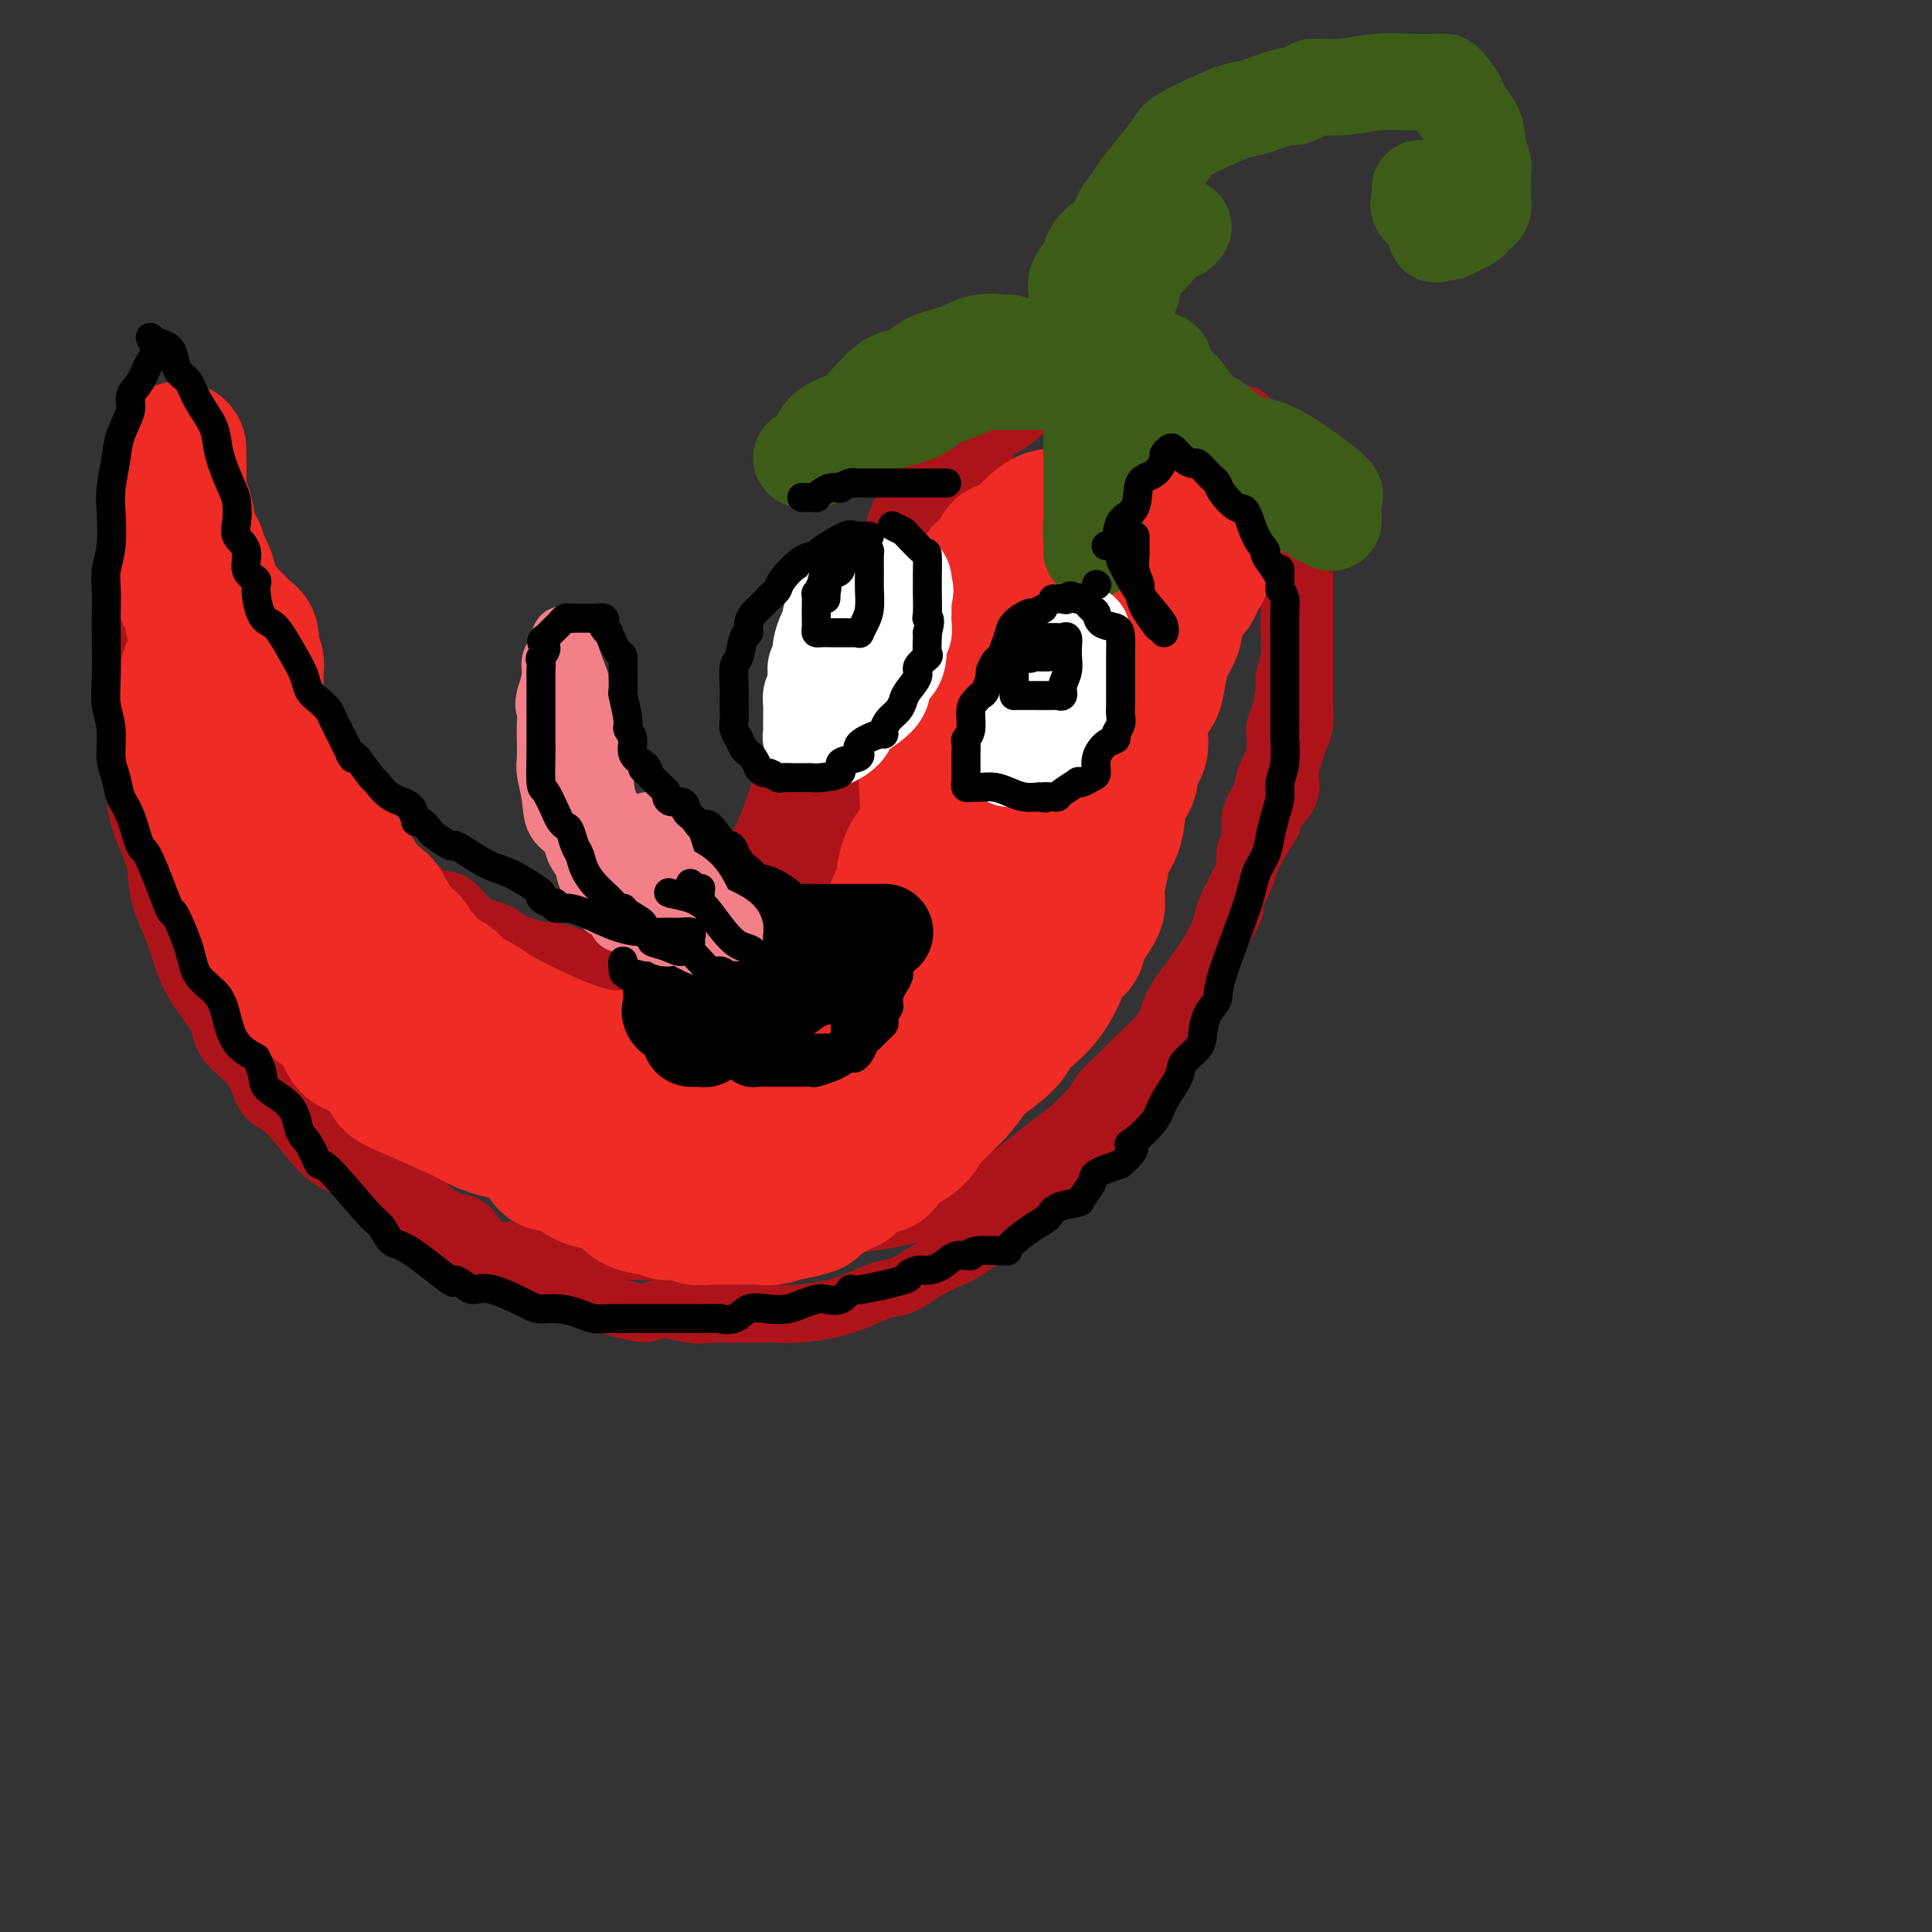 <svg viewBox='0 0 400 400' version='1.1' xmlns='http://www.w3.org/2000/svg' xmlns:xlink='http://www.w3.org/1999/xlink'><rect x="0" y="0" width="400" height="400" fill="#333333" stroke="none"/><g fill='none' stroke='rgb(173,20,25)' stroke-width='12' stroke-linecap='round' stroke-linejoin='round'><path d='M190,105c0.057,-0.392 0.113,-0.783 0,-1c-0.113,-0.217 -0.397,-0.259 0,-1c0.397,-0.741 1.474,-2.182 2,-3c0.526,-0.818 0.500,-1.014 2,-2c1.500,-0.986 4.524,-2.762 6,-4c1.476,-1.238 1.403,-1.938 3,-3c1.597,-1.062 4.863,-2.484 7,-4c2.137,-1.516 3.146,-3.124 4,-4c0.854,-0.876 1.552,-1.019 2,-1c0.448,0.019 0.645,0.199 1,0c0.355,-0.199 0.867,-0.777 1,-1c0.133,-0.223 -0.114,-0.092 0,0c0.114,0.092 0.588,0.144 1,0c0.412,-0.144 0.762,-0.484 1,0c0.238,0.484 0.366,1.793 1,2c0.634,0.207 1.775,-0.687 2,0c0.225,0.687 -0.467,2.955 0,4c0.467,1.045 2.093,0.869 3,2c0.907,1.131 1.095,3.571 2,5c0.905,1.429 2.527,1.847 4,2c1.473,0.153 2.798,0.041 4,0c1.202,-0.041 2.281,-0.010 3,0c0.719,0.010 1.080,-0.002 2,0c0.920,0.002 2.401,0.017 3,0c0.599,-0.017 0.315,-0.066 1,0c0.685,0.066 2.338,0.249 3,0c0.662,-0.249 0.332,-0.928 1,-2c0.668,-1.072 2.334,-2.536 4,-4'/><path d='M253,90c1.101,-1.335 1.352,-1.673 2,-2c0.648,-0.327 1.692,-0.643 2,-1c0.308,-0.357 -0.119,-0.755 0,-1c0.119,-0.245 0.785,-0.338 1,0c0.215,0.338 -0.020,1.107 0,1c0.020,-0.107 0.295,-1.091 1,0c0.705,1.091 1.842,4.258 3,6c1.158,1.742 2.339,2.060 3,3c0.661,0.940 0.804,2.504 1,4c0.196,1.496 0.445,2.925 1,4c0.555,1.075 1.417,1.798 2,3c0.583,1.202 0.888,2.884 1,4c0.112,1.116 0.030,1.665 0,3c-0.030,1.335 -0.008,3.457 0,5c0.008,1.543 0.002,2.508 0,4c-0.002,1.492 -0.001,3.510 0,5c0.001,1.490 0.001,2.450 0,4c-0.001,1.550 -0.003,3.689 0,6c0.003,2.311 0.012,4.795 0,6c-0.012,1.205 -0.046,1.130 0,2c0.046,0.870 0.172,2.686 0,4c-0.172,1.314 -0.643,2.126 -1,3c-0.357,0.874 -0.601,1.812 -1,3c-0.399,1.188 -0.954,2.628 -1,4c-0.046,1.372 0.415,2.678 0,4c-0.415,1.322 -1.708,2.661 -3,4'/><path d='M264,168c-0.989,3.196 -0.460,2.185 -1,3c-0.540,0.815 -2.147,3.457 -3,5c-0.853,1.543 -0.952,1.987 -2,4c-1.048,2.013 -3.044,5.595 -4,8c-0.956,2.405 -0.872,3.632 -2,6c-1.128,2.368 -3.468,5.877 -5,8c-1.532,2.123 -2.257,2.860 -3,4c-0.743,1.140 -1.506,2.683 -2,4c-0.494,1.317 -0.720,2.409 -2,4c-1.280,1.591 -3.613,3.683 -5,5c-1.387,1.317 -1.829,1.860 -3,3c-1.171,1.140 -3.070,2.878 -4,4c-0.930,1.122 -0.889,1.630 -2,3c-1.111,1.370 -3.374,3.603 -5,5c-1.626,1.397 -2.617,1.960 -4,3c-1.383,1.040 -3.159,2.559 -5,4c-1.841,1.441 -3.748,2.806 -6,4c-2.252,1.194 -4.851,2.217 -7,3c-2.149,0.783 -3.850,1.327 -6,2c-2.150,0.673 -4.749,1.477 -7,2c-2.251,0.523 -4.153,0.766 -6,1c-1.847,0.234 -3.640,0.458 -6,1c-2.360,0.542 -5.288,1.403 -8,2c-2.712,0.597 -5.207,0.931 -7,1c-1.793,0.069 -2.885,-0.125 -5,0c-2.115,0.125 -5.252,0.569 -7,1c-1.748,0.431 -2.106,0.847 -4,1c-1.894,0.153 -5.322,0.041 -8,0c-2.678,-0.041 -4.606,-0.011 -7,0c-2.394,0.011 -5.256,0.003 -8,0c-2.744,-0.003 -5.372,-0.002 -8,0'/><path d='M112,259c-9.281,0.465 -5.485,0.127 -5,0c0.485,-0.127 -2.341,-0.042 -4,0c-1.659,0.042 -2.150,0.040 -3,-1c-0.850,-1.040 -2.057,-3.119 -3,-4c-0.943,-0.881 -1.621,-0.566 -3,-1c-1.379,-0.434 -3.460,-1.619 -5,-3c-1.540,-1.381 -2.540,-2.959 -4,-4c-1.460,-1.041 -3.380,-1.544 -5,-2c-1.620,-0.456 -2.941,-0.864 -4,-2c-1.059,-1.136 -1.854,-2.998 -3,-4c-1.146,-1.002 -2.641,-1.142 -4,-2c-1.359,-0.858 -2.583,-2.434 -4,-4c-1.417,-1.566 -3.027,-3.121 -4,-4c-0.973,-0.879 -1.310,-1.082 -2,-2c-0.690,-0.918 -1.732,-2.551 -3,-4c-1.268,-1.449 -2.762,-2.712 -4,-4c-1.238,-1.288 -2.220,-2.599 -3,-4c-0.780,-1.401 -1.360,-2.890 -2,-4c-0.640,-1.110 -1.341,-1.839 -2,-3c-0.659,-1.161 -1.275,-2.754 -2,-4c-0.725,-1.246 -1.558,-2.146 -2,-3c-0.442,-0.854 -0.494,-1.664 -1,-3c-0.506,-1.336 -1.467,-3.200 -2,-5c-0.533,-1.800 -0.639,-3.536 -1,-6c-0.361,-2.464 -0.976,-5.657 -2,-8c-1.024,-2.343 -2.456,-3.836 -3,-6c-0.544,-2.164 -0.198,-5.000 0,-7c0.198,-2.000 0.249,-3.165 0,-5c-0.249,-1.835 -0.798,-4.340 -1,-7c-0.202,-2.660 -0.058,-5.474 0,-8c0.058,-2.526 0.029,-4.763 0,-7'/><path d='M31,138c-0.155,-6.614 -0.041,-6.148 0,-8c0.041,-1.852 0.009,-6.022 0,-9c-0.009,-2.978 0.003,-4.764 0,-6c-0.003,-1.236 -0.022,-1.921 0,-3c0.022,-1.079 0.085,-2.553 0,-3c-0.085,-0.447 -0.319,0.134 0,2c0.319,1.866 1.191,5.017 2,7c0.809,1.983 1.556,2.797 2,4c0.444,1.203 0.585,2.795 3,7c2.415,4.205 7.106,11.022 9,14c1.894,2.978 0.993,2.118 2,3c1.007,0.882 3.921,3.506 7,7c3.079,3.494 6.321,7.858 9,11c2.679,3.142 4.793,5.063 7,7c2.207,1.937 4.507,3.892 7,6c2.493,2.108 5.178,4.371 7,6c1.822,1.629 2.781,2.625 4,3c1.219,0.375 2.700,0.127 4,1c1.300,0.873 2.421,2.865 4,4c1.579,1.135 3.617,1.413 5,2c1.383,0.587 2.112,1.485 3,2c0.888,0.515 1.937,0.649 3,1c1.063,0.351 2.141,0.919 3,1c0.859,0.081 1.501,-0.324 3,0c1.499,0.324 3.857,1.378 6,2c2.143,0.622 4.072,0.811 6,1'/><path d='M127,200c5.694,1.392 5.428,0.373 6,0c0.572,-0.373 1.980,-0.099 4,0c2.020,0.099 4.651,0.025 6,0c1.349,-0.025 1.416,0.000 2,0c0.584,-0.000 1.684,-0.025 2,0c0.316,0.025 -0.151,0.101 0,0c0.151,-0.101 0.922,-0.378 2,-1c1.078,-0.622 2.464,-1.590 3,-2c0.536,-0.410 0.223,-0.264 1,-1c0.777,-0.736 2.644,-2.355 4,-3c1.356,-0.645 2.201,-0.315 3,-1c0.799,-0.685 1.552,-2.386 2,-3c0.448,-0.614 0.593,-0.142 2,-1c1.407,-0.858 4.078,-3.047 5,-4c0.922,-0.953 0.095,-0.671 0,-1c-0.095,-0.329 0.542,-1.270 1,-2c0.458,-0.730 0.738,-1.248 1,-2c0.262,-0.752 0.505,-1.737 1,-3c0.495,-1.263 1.243,-2.804 2,-4c0.757,-1.196 1.523,-2.047 2,-3c0.477,-0.953 0.664,-2.008 1,-3c0.336,-0.992 0.822,-1.923 1,-3c0.178,-1.077 0.048,-2.302 0,-3c-0.048,-0.698 -0.013,-0.868 0,-2c0.013,-1.132 0.003,-3.225 0,-4c-0.003,-0.775 -0.001,-0.231 0,-1c0.001,-0.769 0.000,-2.853 0,-4c-0.000,-1.147 -0.000,-1.359 0,-2c0.000,-0.641 0.000,-1.711 0,-3c-0.000,-1.289 -0.000,-2.797 0,-4c0.000,-1.203 0.000,-2.102 0,-3'/><path d='M178,137c-0.004,-4.260 -0.015,-1.909 0,-2c0.015,-0.091 0.055,-2.624 0,-4c-0.055,-1.376 -0.206,-1.594 0,-2c0.206,-0.406 0.770,-1.001 1,-2c0.230,-0.999 0.126,-2.403 0,-3c-0.126,-0.597 -0.273,-0.387 0,-1c0.273,-0.613 0.965,-2.047 1,-3c0.035,-0.953 -0.587,-1.424 0,-2c0.587,-0.576 2.381,-1.257 3,-2c0.619,-0.743 0.061,-1.550 0,-2c-0.061,-0.450 0.375,-0.544 1,-1c0.625,-0.456 1.438,-1.273 2,-2c0.562,-0.727 0.873,-1.364 1,-2c0.127,-0.636 0.072,-1.272 1,-2c0.928,-0.728 2.841,-1.547 4,-2c1.159,-0.453 1.565,-0.541 2,-1c0.435,-0.459 0.901,-1.290 1,-2c0.099,-0.710 -0.167,-1.301 1,-2c1.167,-0.699 3.767,-1.508 5,-2c1.233,-0.492 1.100,-0.668 1,-1c-0.100,-0.332 -0.168,-0.821 0,-1c0.168,-0.179 0.571,-0.048 1,0c0.429,0.048 0.885,0.013 1,0c0.115,-0.013 -0.110,-0.004 -1,0c-0.890,0.004 -2.445,0.002 -4,0'/><path d='M199,96c-1.134,0.456 -1.968,1.596 -3,2c-1.032,0.404 -2.262,0.071 -3,1c-0.738,0.929 -0.984,3.120 -2,4c-1.016,0.880 -2.804,0.451 -4,2c-1.196,1.549 -1.801,5.077 -3,7c-1.199,1.923 -2.992,2.241 -4,4c-1.008,1.759 -1.233,4.959 -2,8c-0.767,3.041 -2.077,5.924 -4,10c-1.923,4.076 -4.457,9.346 -6,13c-1.543,3.654 -2.093,5.693 -3,8c-0.907,2.307 -2.169,4.881 -3,7c-0.831,2.119 -1.230,3.782 -2,6c-0.770,2.218 -1.910,4.992 -3,7c-1.090,2.008 -2.130,3.249 -3,5c-0.870,1.751 -1.569,4.011 -2,6c-0.431,1.989 -0.592,3.708 -1,5c-0.408,1.292 -1.062,2.157 -2,3c-0.938,0.843 -2.159,1.666 -3,3c-0.841,1.334 -1.303,3.181 -2,4c-0.697,0.819 -1.630,0.612 -3,1c-1.370,0.388 -3.179,1.372 -4,2c-0.821,0.628 -0.656,0.900 -2,1c-1.344,0.100 -4.197,0.028 -6,0c-1.803,-0.028 -2.557,-0.010 -4,0c-1.443,0.010 -3.577,0.014 -6,0c-2.423,-0.014 -5.136,-0.046 -7,0c-1.864,0.046 -2.878,0.170 -4,0c-1.122,-0.170 -2.352,-0.633 -3,-1c-0.648,-0.367 -0.713,-0.637 -1,-1c-0.287,-0.363 -0.796,-0.818 -1,-1c-0.204,-0.182 -0.102,-0.091 0,0'/><path d='M103,202c-4.262,-1.422 -1.915,-3.477 -2,-5c-0.085,-1.523 -2.600,-2.513 -4,-3c-1.400,-0.487 -1.683,-0.471 -3,-2c-1.317,-1.529 -3.667,-4.601 -5,-6c-1.333,-1.399 -1.650,-1.123 -3,-2c-1.350,-0.877 -3.732,-2.907 -5,-4c-1.268,-1.093 -1.422,-1.249 -2,-2c-0.578,-0.751 -1.579,-2.097 -2,-3c-0.421,-0.903 -0.263,-1.362 -1,-2c-0.737,-0.638 -2.370,-1.456 -3,-2c-0.630,-0.544 -0.258,-0.814 -1,-2c-0.742,-1.186 -2.598,-3.288 -4,-5c-1.402,-1.712 -2.351,-3.035 -3,-4c-0.649,-0.965 -0.999,-1.574 -2,-3c-1.001,-1.426 -2.652,-3.671 -4,-5c-1.348,-1.329 -2.392,-1.742 -3,-3c-0.608,-1.258 -0.778,-3.361 -2,-5c-1.222,-1.639 -3.495,-2.814 -5,-4c-1.505,-1.186 -2.243,-2.384 -3,-4c-0.757,-1.616 -1.533,-3.649 -3,-6c-1.467,-2.351 -3.627,-5.021 -5,-7c-1.373,-1.979 -1.961,-3.266 -3,-4c-1.039,-0.734 -2.531,-0.914 -3,-1c-0.469,-0.086 0.084,-0.078 0,0c-0.084,0.078 -0.806,0.227 -1,0c-0.194,-0.227 0.140,-0.830 0,0c-0.140,0.830 -0.754,3.094 -1,5c-0.246,1.906 -0.123,3.453 0,5'/><path d='M30,128c-0.762,2.659 -1.668,4.306 -2,6c-0.332,1.694 -0.089,3.434 0,5c0.089,1.566 0.025,2.957 0,5c-0.025,2.043 -0.010,4.736 0,6c0.010,1.264 0.014,1.097 0,3c-0.014,1.903 -0.046,5.876 0,9c0.046,3.124 0.172,5.397 1,8c0.828,2.603 2.359,5.534 3,8c0.641,2.466 0.393,4.465 1,7c0.607,2.535 2.071,5.605 3,8c0.929,2.395 1.323,4.115 2,6c0.677,1.885 1.636,3.934 3,6c1.364,2.066 3.132,4.149 4,6c0.868,1.851 0.836,3.472 2,5c1.164,1.528 3.523,2.965 5,5c1.477,2.035 2.072,4.668 3,6c0.928,1.332 2.189,1.362 4,3c1.811,1.638 4.172,4.884 6,7c1.828,2.116 3.123,3.103 5,4c1.877,0.897 4.335,1.706 6,3c1.665,1.294 2.537,3.075 4,4c1.463,0.925 3.518,0.995 5,2c1.482,1.005 2.390,2.945 4,4c1.610,1.055 3.921,1.223 5,2c1.079,0.777 0.927,2.162 2,3c1.073,0.838 3.372,1.131 5,2c1.628,0.869 2.585,2.316 4,3c1.415,0.684 3.286,0.606 5,1c1.714,0.394 3.269,1.260 5,2c1.731,0.740 3.637,1.354 6,2c2.363,0.646 5.181,1.323 8,2'/><path d='M129,271c6.310,1.796 5.586,0.285 7,0c1.414,-0.285 4.966,0.656 7,1c2.034,0.344 2.550,0.092 4,0c1.450,-0.092 3.834,-0.024 5,0c1.166,0.024 1.115,0.004 2,0c0.885,-0.004 2.707,0.007 4,0c1.293,-0.007 2.057,-0.034 3,0c0.943,0.034 2.064,0.127 4,0c1.936,-0.127 4.688,-0.475 7,-1c2.312,-0.525 4.183,-1.229 6,-2c1.817,-0.771 3.581,-1.610 5,-2c1.419,-0.390 2.492,-0.333 4,-1c1.508,-0.667 3.451,-2.059 5,-3c1.549,-0.941 2.705,-1.432 4,-2c1.295,-0.568 2.728,-1.214 4,-2c1.272,-0.786 2.382,-1.712 4,-3c1.618,-1.288 3.745,-2.937 5,-4c1.255,-1.063 1.640,-1.538 3,-3c1.360,-1.462 3.696,-3.909 6,-6c2.304,-2.091 4.576,-3.825 6,-5c1.424,-1.175 1.999,-1.791 3,-3c1.001,-1.209 2.427,-3.012 4,-5c1.573,-1.988 3.292,-4.162 4,-5c0.708,-0.838 0.406,-0.341 1,-1c0.594,-0.659 2.084,-2.475 3,-4c0.916,-1.525 1.256,-2.760 2,-4c0.744,-1.240 1.890,-2.484 3,-4c1.110,-1.516 2.184,-3.303 3,-5c0.816,-1.697 1.373,-3.303 2,-5c0.627,-1.697 1.322,-3.485 2,-5c0.678,-1.515 1.339,-2.758 2,-4'/><path d='M253,193c4.294,-7.224 2.031,-4.284 2,-5c-0.031,-0.716 2.172,-5.087 3,-7c0.828,-1.913 0.282,-1.368 0,-2c-0.282,-0.632 -0.298,-2.440 0,-3c0.298,-0.560 0.911,0.127 1,-1c0.089,-1.127 -0.345,-4.067 0,-6c0.345,-1.933 1.468,-2.860 2,-4c0.532,-1.140 0.472,-2.495 1,-4c0.528,-1.505 1.643,-3.161 2,-5c0.357,-1.839 -0.044,-3.862 0,-5c0.044,-1.138 0.534,-1.390 1,-3c0.466,-1.610 0.910,-4.579 1,-6c0.090,-1.421 -0.172,-1.295 0,-2c0.172,-0.705 0.778,-2.241 1,-4c0.222,-1.759 0.059,-3.742 0,-5c-0.059,-1.258 -0.016,-1.791 0,-3c0.016,-1.209 0.004,-3.095 0,-4c-0.004,-0.905 -0.001,-0.830 0,-1c0.001,-0.170 0.000,-0.584 0,-1c-0.000,-0.416 -0.000,-0.833 0,-1c0.000,-0.167 0.000,-0.083 0,0'/><path d='M171,150c0.081,0.275 0.162,0.550 0,1c-0.162,0.450 -0.566,1.077 -1,2c-0.434,0.923 -0.897,2.144 -1,3c-0.103,0.856 0.156,1.347 0,2c-0.156,0.653 -0.726,1.469 -1,2c-0.274,0.531 -0.252,0.776 -1,2c-0.748,1.224 -2.265,3.425 -3,5c-0.735,1.575 -0.687,2.523 -1,4c-0.313,1.477 -0.987,3.482 -2,5c-1.013,1.518 -2.365,2.550 -3,3c-0.635,0.450 -0.552,0.320 -1,1c-0.448,0.680 -1.426,2.172 -2,3c-0.574,0.828 -0.745,0.991 -1,1c-0.255,0.009 -0.594,-0.138 -1,0c-0.406,0.138 -0.880,0.559 -1,1c-0.120,0.441 0.112,0.902 0,1c-0.112,0.098 -0.569,-0.166 -1,0c-0.431,0.166 -0.838,0.762 -1,1c-0.162,0.238 -0.081,0.119 0,0'/></g>
<g fill='none' stroke='rgb(238,43,36)' stroke-width='12' stroke-linecap='round' stroke-linejoin='round'><path d='M40,139c0.128,0.957 0.256,1.915 1,3c0.744,1.085 2.106,2.298 3,4c0.894,1.702 1.322,3.892 2,5c0.678,1.108 1.608,1.134 3,3c1.392,1.866 3.248,5.571 5,8c1.752,2.429 3.401,3.581 5,5c1.599,1.419 3.148,3.106 4,4c0.852,0.894 1.007,0.995 2,2c0.993,1.005 2.825,2.913 4,4c1.175,1.087 1.694,1.354 3,3c1.306,1.646 3.398,4.671 5,6c1.602,1.329 2.715,0.961 4,2c1.285,1.039 2.741,3.486 4,5c1.259,1.514 2.321,2.096 3,3c0.679,0.904 0.973,2.130 2,3c1.027,0.870 2.785,1.385 4,2c1.215,0.615 1.886,1.331 3,2c1.114,0.669 2.672,1.292 4,2c1.328,0.708 2.426,1.500 3,2c0.574,0.500 0.625,0.707 2,1c1.375,0.293 4.074,0.671 5,1c0.926,0.329 0.077,0.610 1,1c0.923,0.390 3.617,0.888 5,1c1.383,0.112 1.456,-0.162 2,0c0.544,0.162 1.560,0.760 2,1c0.440,0.240 0.303,0.122 1,0c0.697,-0.122 2.228,-0.249 3,0c0.772,0.249 0.785,0.875 1,1c0.215,0.125 0.633,-0.250 1,0c0.367,0.250 0.684,1.125 1,2'/><path d='M128,215c6.333,2.667 3.167,1.333 0,0'/></g>
<g fill='none' stroke='rgb(238,43,36)' stroke-width='28' stroke-linecap='round' stroke-linejoin='round'><path d='M209,114c0.087,-0.027 0.175,-0.053 0,0c-0.175,0.053 -0.611,0.186 -1,0c-0.389,-0.186 -0.729,-0.692 -1,0c-0.271,0.692 -0.471,2.582 -1,4c-0.529,1.418 -1.385,2.364 -2,4c-0.615,1.636 -0.988,3.961 -1,5c-0.012,1.039 0.339,0.791 0,2c-0.339,1.209 -1.368,3.873 -2,6c-0.632,2.127 -0.869,3.717 -1,5c-0.131,1.283 -0.157,2.261 -1,4c-0.843,1.739 -2.504,4.241 -3,6c-0.496,1.759 0.173,2.775 0,6c-0.173,3.225 -1.189,8.659 -2,12c-0.811,3.341 -1.418,4.588 -2,7c-0.582,2.412 -1.139,5.990 -2,8c-0.861,2.010 -2.027,2.452 -3,4c-0.973,1.548 -1.752,4.203 -3,6c-1.248,1.797 -2.966,2.736 -4,4c-1.034,1.264 -1.385,2.852 -2,4c-0.615,1.148 -1.496,1.856 -3,3c-1.504,1.144 -3.632,2.725 -5,4c-1.368,1.275 -1.977,2.243 -3,3c-1.023,0.757 -2.459,1.303 -4,2c-1.541,0.697 -3.186,1.546 -4,2c-0.814,0.454 -0.798,0.514 -2,1c-1.202,0.486 -3.623,1.398 -5,2c-1.377,0.602 -1.709,0.893 -3,1c-1.291,0.107 -3.539,0.029 -5,0c-1.461,-0.029 -2.134,-0.008 -3,0c-0.866,0.008 -1.926,0.002 -3,0c-1.074,-0.002 -2.164,-0.001 -3,0c-0.836,0.001 -1.418,0.000 -2,0'/><path d='M133,219c-3.257,-0.009 -3.398,-0.030 -4,0c-0.602,0.030 -1.663,0.112 -3,0c-1.337,-0.112 -2.951,-0.418 -5,-1c-2.049,-0.582 -4.535,-1.440 -8,-3c-3.465,-1.560 -7.910,-3.821 -10,-5c-2.090,-1.179 -1.826,-1.274 -3,-2c-1.174,-0.726 -3.786,-2.081 -5,-3c-1.214,-0.919 -1.031,-1.401 -2,-2c-0.969,-0.599 -3.091,-1.315 -4,-2c-0.909,-0.685 -0.604,-1.337 -1,-2c-0.396,-0.663 -1.494,-1.335 -2,-2c-0.506,-0.665 -0.421,-1.322 -1,-2c-0.579,-0.678 -1.821,-1.377 -3,-3c-1.179,-1.623 -2.296,-4.172 -3,-5c-0.704,-0.828 -0.995,0.064 -2,-1c-1.005,-1.064 -2.725,-4.082 -4,-6c-1.275,-1.918 -2.107,-2.734 -3,-4c-0.893,-1.266 -1.849,-2.982 -3,-4c-1.151,-1.018 -2.497,-1.337 -3,-2c-0.503,-0.663 -0.163,-1.670 -1,-3c-0.837,-1.330 -2.851,-2.983 -4,-4c-1.149,-1.017 -1.432,-1.397 -2,-2c-0.568,-0.603 -1.420,-1.430 -2,-3c-0.580,-1.570 -0.887,-3.882 -2,-5c-1.113,-1.118 -3.030,-1.042 -4,-2c-0.970,-0.958 -0.992,-2.950 -1,-4c-0.008,-1.050 -0.002,-1.157 0,-1c0.002,0.157 0.001,0.579 0,1'/><path d='M48,147c-6.343,-8.337 -1.699,-2.179 0,1c1.699,3.179 0.454,3.380 0,4c-0.454,0.620 -0.117,1.661 0,3c0.117,1.339 0.015,2.976 0,4c-0.015,1.024 0.059,1.434 0,3c-0.059,1.566 -0.249,4.287 1,6c1.249,1.713 3.939,2.420 5,4c1.061,1.580 0.493,4.035 1,6c0.507,1.965 2.088,3.440 4,6c1.912,2.560 4.154,6.206 6,9c1.846,2.794 3.298,4.736 7,8c3.702,3.264 9.656,7.849 12,10c2.344,2.151 1.078,1.870 2,3c0.922,1.130 4.031,3.673 6,5c1.969,1.327 2.799,1.437 4,2c1.201,0.563 2.774,1.577 4,3c1.226,1.423 2.105,3.254 3,4c0.895,0.746 1.805,0.408 3,1c1.195,0.592 2.676,2.113 4,3c1.324,0.887 2.489,1.141 4,2c1.511,0.859 3.366,2.324 5,3c1.634,0.676 3.048,0.563 4,1c0.952,0.437 1.441,1.423 3,2c1.559,0.577 4.187,0.743 7,1c2.813,0.257 5.810,0.605 8,1c2.190,0.395 3.573,0.838 5,1c1.427,0.162 2.899,0.043 4,0c1.101,-0.043 1.831,-0.012 2,0c0.169,0.012 -0.224,0.003 0,0c0.224,-0.003 1.064,-0.001 2,0c0.936,0.001 1.968,0.000 3,0'/><path d='M157,243c5.500,0.581 3.751,0.532 4,0c0.249,-0.532 2.496,-1.547 4,-2c1.504,-0.453 2.265,-0.343 4,-1c1.735,-0.657 4.445,-2.081 6,-3c1.555,-0.919 1.956,-1.332 3,-2c1.044,-0.668 2.733,-1.591 4,-2c1.267,-0.409 2.113,-0.305 3,-1c0.887,-0.695 1.814,-2.189 3,-3c1.186,-0.811 2.631,-0.940 4,-2c1.369,-1.060 2.663,-3.050 4,-4c1.337,-0.950 2.717,-0.861 5,-2c2.283,-1.139 5.469,-3.506 7,-5c1.531,-1.494 1.407,-2.114 2,-3c0.593,-0.886 1.904,-2.040 3,-3c1.096,-0.960 1.979,-1.728 3,-3c1.021,-1.272 2.180,-3.048 3,-5c0.820,-1.952 1.301,-4.081 2,-5c0.699,-0.919 1.616,-0.630 2,-1c0.384,-0.370 0.234,-1.400 1,-3c0.766,-1.600 2.447,-3.769 3,-5c0.553,-1.231 -0.022,-1.522 0,-3c0.022,-1.478 0.641,-4.142 1,-6c0.359,-1.858 0.458,-2.910 1,-4c0.542,-1.090 1.526,-2.220 2,-4c0.474,-1.780 0.438,-4.211 1,-6c0.562,-1.789 1.722,-2.935 2,-4c0.278,-1.065 -0.328,-2.048 0,-3c0.328,-0.952 1.588,-1.872 2,-3c0.412,-1.128 -0.025,-2.465 0,-4c0.025,-1.535 0.513,-3.267 1,-5'/><path d='M237,146c1.947,-6.982 1.813,-3.438 2,-3c0.187,0.438 0.694,-2.231 1,-4c0.306,-1.769 0.412,-2.638 1,-4c0.588,-1.362 1.658,-3.216 2,-4c0.342,-0.784 -0.045,-0.498 0,-1c0.045,-0.502 0.523,-1.791 1,-3c0.477,-1.209 0.955,-2.339 1,-3c0.045,-0.661 -0.342,-0.854 0,-1c0.342,-0.146 1.415,-0.245 2,-1c0.585,-0.755 0.683,-2.166 1,-3c0.317,-0.834 0.855,-1.091 1,-1c0.145,0.091 -0.102,0.529 0,0c0.102,-0.529 0.553,-2.025 1,-3c0.447,-0.975 0.891,-1.429 1,-2c0.109,-0.571 -0.117,-1.260 0,-2c0.117,-0.740 0.576,-1.532 1,-2c0.424,-0.468 0.813,-0.614 1,-1c0.187,-0.386 0.170,-1.014 0,-1c-0.170,0.014 -0.495,0.669 -1,1c-0.505,0.331 -1.191,0.337 -2,1c-0.809,0.663 -1.743,1.982 -3,3c-1.257,1.018 -2.838,1.736 -4,2c-1.162,0.264 -1.903,0.076 -3,0c-1.097,-0.076 -2.548,-0.038 -4,0'/><path d='M236,114c-3.309,0.928 -3.081,0.249 -3,0c0.081,-0.249 0.015,-0.066 -1,0c-1.015,0.066 -2.978,0.017 -4,0c-1.022,-0.017 -1.101,-0.003 -1,0c0.101,0.003 0.383,-0.006 0,0c-0.383,0.006 -1.431,0.028 -2,0c-0.569,-0.028 -0.659,-0.105 -1,0c-0.341,0.105 -0.931,0.393 -1,0c-0.069,-0.393 0.385,-1.468 0,-2c-0.385,-0.532 -1.609,-0.520 -2,-1c-0.391,-0.480 0.051,-1.450 0,-2c-0.051,-0.550 -0.595,-0.680 -1,-1c-0.405,-0.320 -0.669,-0.830 -1,-1c-0.331,-0.170 -0.727,0.001 -1,0c-0.273,-0.001 -0.424,-0.173 -1,0c-0.576,0.173 -1.579,0.691 -3,2c-1.421,1.309 -3.260,3.408 -4,4c-0.740,0.592 -0.382,-0.324 -1,0c-0.618,0.324 -2.211,1.888 -3,3c-0.789,1.112 -0.774,1.773 -1,2c-0.226,0.227 -0.693,0.019 -1,0c-0.307,-0.019 -0.452,0.152 -1,1c-0.548,0.848 -1.497,2.371 -2,3c-0.503,0.629 -0.558,0.362 -1,1c-0.442,0.638 -1.269,2.182 -2,3c-0.731,0.818 -1.365,0.909 -2,1'/><path d='M196,127c-3.497,3.429 -0.741,2.003 0,2c0.741,-0.003 -0.533,1.419 -1,2c-0.467,0.581 -0.125,0.323 0,1c0.125,0.677 0.035,2.291 0,3c-0.035,0.709 -0.014,0.514 0,1c0.014,0.486 0.020,1.655 0,3c-0.020,1.345 -0.065,2.867 0,4c0.065,1.133 0.242,1.877 0,3c-0.242,1.123 -0.902,2.624 -1,4c-0.098,1.376 0.368,2.628 0,4c-0.368,1.372 -1.568,2.864 -2,5c-0.432,2.136 -0.094,4.915 0,6c0.094,1.085 -0.056,0.476 0,1c0.056,0.524 0.318,2.181 0,4c-0.318,1.819 -1.218,3.801 -2,5c-0.782,1.199 -1.447,1.617 -2,3c-0.553,1.383 -0.992,3.732 -1,5c-0.008,1.268 0.417,1.456 0,2c-0.417,0.544 -1.674,1.445 -2,3c-0.326,1.555 0.279,3.763 0,5c-0.279,1.237 -1.442,1.504 -2,2c-0.558,0.496 -0.512,1.220 0,1c0.512,-0.220 1.491,-1.385 2,-2c0.509,-0.615 0.548,-0.681 2,-2c1.452,-1.319 4.317,-3.890 7,-7c2.683,-3.110 5.184,-6.761 7,-9c1.816,-2.239 2.947,-3.068 4,-5c1.053,-1.932 2.026,-4.966 3,-8'/><path d='M208,163c1.034,-3.056 2.121,-6.696 3,-10c0.879,-3.304 1.552,-6.272 2,-8c0.448,-1.728 0.670,-2.217 1,-3c0.330,-0.783 0.767,-1.862 1,-2c0.233,-0.138 0.262,0.664 0,2c-0.262,1.336 -0.815,3.205 -2,6c-1.185,2.795 -3.003,6.517 -4,9c-0.997,2.483 -1.173,3.728 -2,5c-0.827,1.272 -2.304,2.570 -3,4c-0.696,1.430 -0.611,2.993 -2,6c-1.389,3.007 -4.253,7.457 -6,11c-1.747,3.543 -2.375,6.178 -4,9c-1.625,2.822 -4.245,5.833 -6,8c-1.755,2.167 -2.646,3.492 -4,5c-1.354,1.508 -3.172,3.199 -5,5c-1.828,1.801 -3.666,3.712 -5,5c-1.334,1.288 -2.165,1.953 -3,3c-0.835,1.047 -1.675,2.476 -3,4c-1.325,1.524 -3.137,3.144 -5,4c-1.863,0.856 -3.778,0.947 -6,2c-2.222,1.053 -4.753,3.067 -6,4c-1.247,0.933 -1.211,0.786 -2,1c-0.789,0.214 -2.405,0.788 -3,1c-0.595,0.212 -0.170,0.060 -1,0c-0.830,-0.060 -2.915,-0.030 -5,0'/><path d='M138,234c-4.244,1.177 -3.354,0.119 -4,0c-0.646,-0.119 -2.826,0.700 -4,1c-1.174,0.300 -1.341,0.081 -3,0c-1.659,-0.081 -4.811,-0.023 -6,0c-1.189,0.023 -0.416,0.012 -1,0c-0.584,-0.012 -2.525,-0.023 -4,0c-1.475,0.023 -2.483,0.081 -3,0c-0.517,-0.081 -0.543,-0.303 -1,-1c-0.457,-0.697 -1.343,-1.871 -2,-2c-0.657,-0.129 -1.084,0.786 -2,0c-0.916,-0.786 -2.322,-3.274 -3,-4c-0.678,-0.726 -0.628,0.309 -2,0c-1.372,-0.309 -4.167,-1.962 -5,-3c-0.833,-1.038 0.297,-1.461 0,-2c-0.297,-0.539 -2.020,-1.194 -3,-2c-0.980,-0.806 -1.215,-1.762 -2,-2c-0.785,-0.238 -2.118,0.241 -3,0c-0.882,-0.241 -1.312,-1.204 -2,-2c-0.688,-0.796 -1.633,-1.427 -2,-2c-0.367,-0.573 -0.157,-1.089 -1,-2c-0.843,-0.911 -2.740,-2.216 -4,-3c-1.260,-0.784 -1.885,-1.047 -3,-2c-1.115,-0.953 -2.722,-2.596 -4,-4c-1.278,-1.404 -2.229,-2.570 -4,-4c-1.771,-1.430 -4.363,-3.123 -7,-8c-2.637,-4.877 -5.318,-12.939 -8,-21'/><path d='M55,171c-1.403,-4.150 -0.912,-4.026 -1,-6c-0.088,-1.974 -0.756,-6.048 -1,-8c-0.244,-1.952 -0.066,-1.783 0,-3c0.066,-1.217 0.019,-3.821 0,-5c-0.019,-1.179 -0.009,-0.932 0,-2c0.009,-1.068 0.016,-3.452 0,-5c-0.016,-1.548 -0.057,-2.259 0,-3c0.057,-0.741 0.212,-1.512 0,-2c-0.212,-0.488 -0.791,-0.693 -1,-1c-0.209,-0.307 -0.047,-0.715 0,-1c0.047,-0.285 -0.019,-0.448 0,-1c0.019,-0.552 0.125,-1.493 0,-2c-0.125,-0.507 -0.481,-0.581 -1,-1c-0.519,-0.419 -1.200,-1.185 -2,-2c-0.800,-0.815 -1.718,-1.679 -2,-2c-0.282,-0.321 0.072,-0.099 0,0c-0.072,0.099 -0.572,0.076 -1,0c-0.428,-0.076 -0.785,-0.206 -1,0c-0.215,0.206 -0.289,0.748 -1,2c-0.711,1.252 -2.060,3.215 -3,5c-0.940,1.785 -1.470,3.393 -2,5'/><path d='M39,139c-1.238,2.712 -0.331,3.491 0,4c0.331,0.509 0.088,0.749 0,2c-0.088,1.251 -0.020,3.515 0,5c0.020,1.485 -0.009,2.192 0,3c0.009,0.808 0.054,1.716 0,3c-0.054,1.284 -0.208,2.943 0,5c0.208,2.057 0.780,4.510 1,6c0.220,1.490 0.090,2.015 1,3c0.910,0.985 2.859,2.428 4,5c1.141,2.572 1.472,6.273 2,8c0.528,1.727 1.251,1.481 2,2c0.749,0.519 1.522,1.803 2,3c0.478,1.197 0.661,2.307 3,6c2.339,3.693 6.834,9.970 10,13c3.166,3.030 5.004,2.815 6,4c0.996,1.185 1.149,3.772 2,5c0.851,1.228 2.398,1.099 4,2c1.602,0.901 3.258,2.833 4,4c0.742,1.167 0.568,1.570 1,2c0.432,0.430 1.468,0.889 4,2c2.532,1.111 6.558,2.875 9,4c2.442,1.125 3.300,1.611 4,2c0.700,0.389 1.243,0.682 2,1c0.757,0.318 1.728,0.660 3,1c1.272,0.340 2.846,0.679 4,1c1.154,0.321 1.888,0.625 3,1c1.112,0.375 2.604,0.821 4,1c1.396,0.179 2.698,0.089 4,0'/><path d='M118,237c5.860,1.807 4.011,0.824 5,1c0.989,0.176 4.816,1.511 7,2c2.184,0.489 2.727,0.133 4,0c1.273,-0.133 3.278,-0.042 4,0c0.722,0.042 0.161,0.035 1,0c0.839,-0.035 3.079,-0.099 4,0c0.921,0.099 0.525,0.361 1,0c0.475,-0.361 1.822,-1.346 3,-2c1.178,-0.654 2.187,-0.976 3,-1c0.813,-0.024 1.429,0.250 2,0c0.571,-0.250 1.098,-1.023 3,-2c1.902,-0.977 5.180,-2.156 7,-3c1.820,-0.844 2.182,-1.352 3,-2c0.818,-0.648 2.091,-1.437 3,-2c0.909,-0.563 1.453,-0.899 2,-1c0.547,-0.101 1.097,0.035 2,-1c0.903,-1.035 2.160,-3.240 3,-4c0.840,-0.760 1.265,-0.074 2,-1c0.735,-0.926 1.781,-3.464 3,-5c1.219,-1.536 2.613,-2.072 3,-3c0.387,-0.928 -0.232,-2.250 0,-3c0.232,-0.750 1.313,-0.927 2,-2c0.687,-1.073 0.978,-3.040 1,-3c0.022,0.040 -0.225,2.088 0,3c0.225,0.912 0.921,0.689 0,2c-0.921,1.311 -3.461,4.155 -6,7'/><path d='M180,217c-1.529,2.725 -2.353,3.537 -4,5c-1.647,1.463 -4.119,3.576 -7,5c-2.881,1.424 -6.171,2.157 -8,3c-1.829,0.843 -2.197,1.795 -3,2c-0.803,0.205 -2.043,-0.337 -3,0c-0.957,0.337 -1.633,1.555 -3,2c-1.367,0.445 -3.425,0.119 -5,0c-1.575,-0.119 -2.665,-0.032 -4,0c-1.335,0.032 -2.914,0.008 -5,0c-2.086,-0.008 -4.678,0.001 -7,0c-2.322,-0.001 -4.373,-0.011 -8,0c-3.627,0.011 -8.829,0.045 -11,0c-2.171,-0.045 -1.311,-0.168 -1,0c0.311,0.168 0.073,0.626 0,1c-0.073,0.374 0.019,0.664 0,1c-0.019,0.336 -0.150,0.719 0,1c0.150,0.281 0.580,0.460 1,1c0.420,0.540 0.829,1.441 1,2c0.171,0.559 0.104,0.778 1,1c0.896,0.222 2.755,0.448 4,1c1.245,0.552 1.875,1.430 3,2c1.125,0.570 2.746,0.832 4,1c1.254,0.168 2.140,0.241 3,1c0.860,0.759 1.693,2.204 3,3c1.307,0.796 3.088,0.942 4,1c0.912,0.058 0.956,0.029 1,0'/><path d='M136,250c4.091,1.482 2.819,0.187 2,0c-0.819,-0.187 -1.186,0.735 0,1c1.186,0.265 3.923,-0.125 5,0c1.077,0.125 0.494,0.766 1,1c0.506,0.234 2.102,0.063 3,0c0.898,-0.063 1.097,-0.017 2,0c0.903,0.017 2.509,0.006 3,0c0.491,-0.006 -0.134,-0.006 0,0c0.134,0.006 1.027,0.017 2,0c0.973,-0.017 2.027,-0.061 3,0c0.973,0.061 1.864,0.226 3,0c1.136,-0.226 2.518,-0.842 3,-1c0.482,-0.158 0.064,0.142 1,0c0.936,-0.142 3.226,-0.728 4,-1c0.774,-0.272 0.033,-0.232 1,-1c0.967,-0.768 3.643,-2.345 5,-3c1.357,-0.655 1.394,-0.387 2,-1c0.606,-0.613 1.782,-2.107 3,-3c1.218,-0.893 2.480,-1.187 3,-1c0.520,0.187 0.299,0.853 1,0c0.701,-0.853 2.323,-3.225 3,-4c0.677,-0.775 0.408,0.049 1,0c0.592,-0.049 2.044,-0.970 3,-2c0.956,-1.030 1.415,-2.169 2,-3c0.585,-0.831 1.295,-1.354 2,-2c0.705,-0.646 1.404,-1.416 2,-2c0.596,-0.584 1.087,-0.981 2,-2c0.913,-1.019 2.246,-2.659 3,-4c0.754,-1.341 0.930,-2.383 1,-3c0.070,-0.617 0.035,-0.808 0,-1'/><path d='M202,218c2.404,-3.212 2.415,-2.744 3,-3c0.585,-0.256 1.746,-1.238 2,-2c0.254,-0.762 -0.398,-1.305 0,-2c0.398,-0.695 1.846,-1.541 3,-3c1.154,-1.459 2.014,-3.532 3,-5c0.986,-1.468 2.100,-2.331 3,-4c0.900,-1.669 1.588,-4.144 2,-5c0.412,-0.856 0.548,-0.095 1,-1c0.452,-0.905 1.220,-3.478 2,-5c0.780,-1.522 1.571,-1.993 2,-3c0.429,-1.007 0.495,-2.548 1,-5c0.505,-2.452 1.450,-5.814 2,-8c0.550,-2.186 0.707,-3.196 1,-4c0.293,-0.804 0.723,-1.402 1,-3c0.277,-1.598 0.400,-4.197 1,-6c0.600,-1.803 1.677,-2.810 2,-4c0.323,-1.190 -0.110,-2.563 0,-4c0.110,-1.437 0.762,-2.938 1,-4c0.238,-1.062 0.064,-1.685 0,-3c-0.064,-1.315 -0.016,-3.323 0,-4c0.016,-0.677 0.002,-0.024 0,0c-0.002,0.024 0.010,-0.581 0,-1c-0.010,-0.419 -0.041,-0.651 0,-1c0.041,-0.349 0.155,-0.814 0,-1c-0.155,-0.186 -0.577,-0.093 -1,0'/><path d='M231,137c-1.246,-2.371 -4.361,0.702 -7,3c-2.639,2.298 -4.802,3.820 -6,5c-1.198,1.180 -1.431,2.018 -2,3c-0.569,0.982 -1.473,2.108 -2,3c-0.527,0.892 -0.677,1.549 -1,2c-0.323,0.451 -0.819,0.695 -1,1c-0.181,0.305 -0.049,0.669 0,1c0.049,0.331 0.013,0.628 0,1c-0.013,0.372 -0.004,0.821 0,1c0.004,0.179 0.002,0.090 0,0'/><path d='M212,157c-0.482,0.792 -0.964,1.583 -1,2c-0.036,0.417 0.375,0.458 0,1c-0.375,0.542 -1.536,1.583 -2,2c-0.464,0.417 -0.232,0.208 0,0'/><path d='M49,159c0.001,-0.246 0.002,-0.492 0,-1c-0.002,-0.508 -0.006,-1.279 0,-2c0.006,-0.721 0.024,-1.393 0,-2c-0.024,-0.607 -0.088,-1.148 0,-2c0.088,-0.852 0.328,-2.014 0,-3c-0.328,-0.986 -1.224,-1.796 -2,-3c-0.776,-1.204 -1.433,-2.801 -2,-4c-0.567,-1.199 -1.046,-1.998 -1,-3c0.046,-1.002 0.616,-2.207 0,-3c-0.616,-0.793 -2.416,-1.176 -3,-2c-0.584,-0.824 0.050,-2.090 0,-3c-0.050,-0.910 -0.784,-1.465 -1,-2c-0.216,-0.535 0.087,-1.051 0,-2c-0.087,-0.949 -0.563,-2.332 -1,-3c-0.437,-0.668 -0.835,-0.621 -1,-1c-0.165,-0.379 -0.097,-1.185 0,-2c0.097,-0.815 0.222,-1.638 0,-3c-0.222,-1.362 -0.792,-3.264 -1,-4c-0.208,-0.736 -0.056,-0.306 0,-1c0.056,-0.694 0.015,-2.514 0,-4c-0.015,-1.486 -0.004,-2.640 0,-3c0.004,-0.360 0.001,0.072 0,-1c-0.001,-1.072 -0.000,-3.649 0,-5c0.000,-1.351 0.000,-1.478 0,-2c-0.000,-0.522 -0.000,-1.441 0,-2c0.000,-0.559 0.000,-0.758 0,-1c-0.000,-0.242 -0.000,-0.527 0,-1c0.000,-0.473 0.000,-1.135 0,-1c-0.000,0.135 -0.000,1.068 0,2'/><path d='M37,95c-0.142,-3.991 0.003,-0.968 0,2c-0.003,2.968 -0.154,5.881 0,7c0.154,1.119 0.614,0.444 1,1c0.386,0.556 0.699,2.342 1,4c0.301,1.658 0.591,3.187 1,4c0.409,0.813 0.937,0.910 1,1c0.063,0.090 -0.339,0.171 0,1c0.339,0.829 1.419,2.404 2,4c0.581,1.596 0.663,3.211 1,5c0.337,1.789 0.928,3.750 1,5c0.072,1.250 -0.374,1.788 0,3c0.374,1.212 1.568,3.100 2,4c0.432,0.900 0.102,0.814 0,1c-0.102,0.186 0.025,0.645 0,1c-0.025,0.355 -0.203,0.606 0,1c0.203,0.394 0.786,0.933 1,1c0.214,0.067 0.057,-0.336 0,0c-0.057,0.336 -0.015,1.410 0,2c0.015,0.590 0.004,0.694 0,1c-0.004,0.306 -0.001,0.813 0,1c0.001,0.187 0.000,0.053 0,0c-0.000,-0.053 -0.000,-0.027 0,0'/><path d='M48,144c1.702,6.643 0.456,-1.250 0,-4c-0.456,-2.750 -0.123,-0.356 0,0c0.123,0.356 0.035,-1.327 0,-2c-0.035,-0.673 -0.018,-0.337 0,0'/><path d='M48,136c0.000,0.000 0.100,0.100 0.1,0.1'/></g>
<g fill='none' stroke='rgb(61,92,24)' stroke-width='20' stroke-linecap='round' stroke-linejoin='round'><path d='M209,71c0.033,0.051 0.067,0.102 -1,0c-1.067,-0.102 -3.234,-0.359 -5,0c-1.766,0.359 -3.131,1.332 -5,2c-1.869,0.668 -4.242,1.029 -6,2c-1.758,0.971 -2.901,2.552 -4,3c-1.099,0.448 -2.153,-0.238 -4,1c-1.847,1.238 -4.487,4.401 -6,6c-1.513,1.599 -1.900,1.633 -3,2c-1.100,0.367 -2.914,1.068 -4,2c-1.086,0.932 -1.444,2.094 -2,3c-0.556,0.906 -1.311,1.556 -2,2c-0.689,0.444 -1.314,0.681 -1,1c0.314,0.319 1.565,0.721 3,0c1.435,-0.721 3.052,-2.564 5,-4c1.948,-1.436 4.227,-2.464 6,-3c1.773,-0.536 3.039,-0.581 5,-1c1.961,-0.419 4.615,-1.212 6,-2c1.385,-0.788 1.499,-1.570 2,-2c0.501,-0.430 1.388,-0.508 3,-1c1.612,-0.492 3.949,-1.400 5,-2c1.051,-0.600 0.816,-0.893 1,-1c0.184,-0.107 0.787,-0.029 2,0c1.213,0.029 3.037,0.008 5,0c1.963,-0.008 4.067,-0.002 6,0c1.933,0.002 3.695,0.001 5,0c1.305,-0.001 2.152,-0.000 3,0'/><path d='M223,79c2.891,-0.002 0.617,-0.007 0,0c-0.617,0.007 0.423,0.027 1,0c0.577,-0.027 0.690,-0.100 1,0c0.310,0.100 0.815,0.374 1,1c0.185,0.626 0.050,1.604 0,2c-0.050,0.396 -0.013,0.211 0,1c0.013,0.789 0.004,2.551 0,4c-0.004,1.449 -0.001,2.584 0,4c0.001,1.416 0.000,3.112 0,5c-0.000,1.888 0.000,3.966 0,5c-0.000,1.034 -0.001,1.023 0,3c0.001,1.977 0.004,5.940 0,8c-0.004,2.060 -0.014,2.215 0,2c0.014,-0.215 0.053,-0.800 0,-2c-0.053,-1.200 -0.198,-3.014 0,-4c0.198,-0.986 0.739,-1.145 1,-2c0.261,-0.855 0.241,-2.406 1,-5c0.759,-2.594 2.296,-6.231 3,-9c0.704,-2.769 0.574,-4.668 1,-6c0.426,-1.332 1.407,-2.095 2,-3c0.593,-0.905 0.796,-1.953 1,-3'/><path d='M235,80c1.659,-5.372 1.308,-2.803 1,-2c-0.308,0.803 -0.571,-0.160 0,-1c0.571,-0.840 1.978,-1.558 3,-2c1.022,-0.442 1.661,-0.607 2,0c0.339,0.607 0.379,1.986 1,3c0.621,1.014 1.822,1.662 3,3c1.178,1.338 2.334,3.366 4,5c1.666,1.634 3.841,2.875 5,4c1.159,1.125 1.301,2.133 3,4c1.699,1.867 4.956,4.594 7,6c2.044,1.406 2.876,1.491 3,2c0.124,0.509 -0.461,1.442 0,2c0.461,0.558 1.969,0.742 3,1c1.031,0.258 1.587,0.592 2,1c0.413,0.408 0.685,0.891 1,1c0.315,0.109 0.673,-0.156 1,0c0.327,0.156 0.624,0.734 1,1c0.376,0.266 0.832,0.222 1,0c0.168,-0.222 0.050,-0.621 0,-1c-0.050,-0.379 -0.031,-0.739 0,-1c0.031,-0.261 0.075,-0.424 0,-1c-0.075,-0.576 -0.267,-1.567 0,-2c0.267,-0.433 0.995,-0.309 -1,-2c-1.995,-1.691 -6.713,-5.197 -10,-7c-3.287,-1.803 -5.144,-1.901 -7,-2'/><path d='M258,92c-4.055,-2.515 -5.693,-4.303 -7,-5c-1.307,-0.697 -2.281,-0.305 -4,-1c-1.719,-0.695 -4.181,-2.478 -5,-3c-0.819,-0.522 0.005,0.217 -1,0c-1.005,-0.217 -3.841,-1.391 -5,-2c-1.159,-0.609 -0.643,-0.652 -1,-1c-0.357,-0.348 -1.588,-1.002 -3,-2c-1.412,-0.998 -3.005,-2.340 -4,-3c-0.995,-0.660 -1.391,-0.637 -2,-1c-0.609,-0.363 -1.431,-1.113 -2,-2c-0.569,-0.887 -0.884,-1.910 -1,-2c-0.116,-0.090 -0.033,0.755 0,0c0.033,-0.755 0.015,-3.110 0,-4c-0.015,-0.890 -0.029,-0.314 0,-1c0.029,-0.686 0.099,-2.634 0,-4c-0.099,-1.366 -0.368,-2.151 0,-3c0.368,-0.849 1.373,-1.764 2,-3c0.627,-1.236 0.876,-2.794 2,-4c1.124,-1.206 3.122,-2.062 4,-3c0.878,-0.938 0.634,-1.960 1,-3c0.366,-1.040 1.340,-2.098 2,-3c0.660,-0.902 1.004,-1.649 2,-3c0.996,-1.351 2.644,-3.308 4,-5c1.356,-1.692 2.422,-3.121 3,-4c0.578,-0.879 0.669,-1.210 2,-2c1.331,-0.790 3.901,-2.040 6,-3c2.099,-0.960 3.728,-1.628 5,-2c1.272,-0.372 2.189,-0.446 4,-1c1.811,-0.554 4.518,-1.587 6,-2c1.482,-0.413 1.741,-0.207 2,0'/><path d='M268,20c4.184,-1.707 3.146,-1.974 4,-2c0.854,-0.026 3.602,0.189 6,0c2.398,-0.189 4.448,-0.782 7,-1c2.552,-0.218 5.606,-0.061 8,0c2.394,0.061 4.127,0.027 5,0c0.873,-0.027 0.885,-0.048 1,0c0.115,0.048 0.331,0.164 1,1c0.669,0.836 1.791,2.393 2,3c0.209,0.607 -0.494,0.264 0,1c0.494,0.736 2.185,2.553 3,4c0.815,1.447 0.754,2.526 1,4c0.246,1.474 0.798,3.343 1,4c0.202,0.657 0.055,0.102 0,1c-0.055,0.898 -0.018,3.249 0,4c0.018,0.751 0.016,-0.097 0,0c-0.016,0.097 -0.045,1.139 0,2c0.045,0.861 0.164,1.540 0,2c-0.164,0.460 -0.611,0.701 -1,1c-0.389,0.299 -0.720,0.654 -1,1c-0.280,0.346 -0.509,0.681 -1,1c-0.491,0.319 -1.245,0.622 -2,1c-0.755,0.378 -1.511,0.833 -2,1c-0.489,0.167 -0.711,0.048 -1,0c-0.289,-0.048 -0.644,-0.024 -1,0'/><path d='M298,48c-1.380,0.850 -0.331,0.473 0,0c0.331,-0.473 -0.055,-1.044 -1,-2c-0.945,-0.956 -2.449,-2.298 -3,-3c-0.551,-0.702 -0.148,-0.762 0,-1c0.148,-0.238 0.040,-0.652 0,-1c-0.040,-0.348 -0.011,-0.629 0,-1c0.011,-0.371 0.003,-0.831 0,-1c-0.003,-0.169 -0.001,-0.048 0,0c0.001,0.048 0.000,0.024 0,0'/><path d='M245,47c-0.373,0.458 -0.746,0.916 -1,1c-0.254,0.084 -0.390,-0.206 -1,0c-0.610,0.206 -1.694,0.907 -2,1c-0.306,0.093 0.165,-0.423 0,0c-0.165,0.423 -0.966,1.785 -2,3c-1.034,1.215 -2.302,2.282 -3,3c-0.698,0.718 -0.828,1.086 -1,2c-0.172,0.914 -0.387,2.374 -1,4c-0.613,1.626 -1.625,3.417 -2,4c-0.375,0.583 -0.111,-0.043 0,0c0.111,0.043 0.071,0.754 0,1c-0.071,0.246 -0.173,0.028 -1,1c-0.827,0.972 -2.379,3.135 -3,4c-0.621,0.865 -0.310,0.433 0,0'/></g>
<g fill='none' stroke='rgb(255,255,255)' stroke-width='20' stroke-linecap='round' stroke-linejoin='round'><path d='M169,144c-0.423,-0.172 -0.845,-0.344 -1,0c-0.155,0.344 -0.042,1.206 0,2c0.042,0.794 0.011,1.522 0,2c-0.011,0.478 -0.004,0.706 0,1c0.004,0.294 0.005,0.653 0,1c-0.005,0.347 -0.016,0.682 0,1c0.016,0.318 0.059,0.621 0,1c-0.059,0.379 -0.221,0.835 0,1c0.221,0.165 0.826,0.039 1,0c0.174,-0.039 -0.084,0.009 0,0c0.084,-0.009 0.510,-0.077 1,0c0.490,0.077 1.044,0.298 2,0c0.956,-0.298 2.315,-1.115 3,-2c0.685,-0.885 0.695,-1.839 2,-3c1.305,-1.161 3.904,-2.528 5,-4c1.096,-1.472 0.690,-3.048 1,-4c0.310,-0.952 1.337,-1.281 2,-2c0.663,-0.719 0.962,-1.830 1,-3c0.038,-1.170 -0.186,-2.399 0,-3c0.186,-0.601 0.782,-0.573 1,-1c0.218,-0.427 0.059,-1.307 0,-2c-0.059,-0.693 -0.017,-1.198 0,-2c0.017,-0.802 0.008,-1.901 0,-3'/><path d='M187,124c0.776,-3.211 0.216,-1.239 0,-1c-0.216,0.239 -0.087,-1.257 0,-2c0.087,-0.743 0.131,-0.735 0,-1c-0.131,-0.265 -0.438,-0.802 -1,-1c-0.562,-0.198 -1.379,-0.055 -2,0c-0.621,0.055 -1.045,0.023 -1,0c0.045,-0.023 0.561,-0.035 0,0c-0.561,0.035 -2.198,0.119 -3,0c-0.802,-0.119 -0.769,-0.439 -1,0c-0.231,0.439 -0.727,1.637 -1,2c-0.273,0.363 -0.325,-0.108 -1,1c-0.675,1.108 -1.974,3.795 -3,5c-1.026,1.205 -1.778,0.928 -2,1c-0.222,0.072 0.085,0.492 0,1c-0.085,0.508 -0.562,1.105 -1,2c-0.438,0.895 -0.835,2.087 -1,3c-0.165,0.913 -0.097,1.548 0,2c0.097,0.452 0.222,0.721 0,1c-0.222,0.279 -0.791,0.570 -1,1c-0.209,0.430 -0.056,1.000 0,2c0.056,1.000 0.016,2.428 0,3c-0.016,0.572 -0.008,0.286 0,0'/><path d='M224,131c-0.253,0.140 -0.506,0.281 -1,1c-0.494,0.719 -1.231,2.017 -2,3c-0.769,0.983 -1.572,1.651 -2,2c-0.428,0.349 -0.481,0.380 -1,1c-0.519,0.620 -1.505,1.830 -2,2c-0.495,0.170 -0.501,-0.701 -1,0c-0.499,0.701 -1.493,2.974 -2,4c-0.507,1.026 -0.528,0.803 -1,1c-0.472,0.197 -1.394,0.812 -2,2c-0.606,1.188 -0.894,2.949 -1,4c-0.106,1.051 -0.029,1.392 0,2c0.029,0.608 0.009,1.483 0,2c-0.009,0.517 -0.008,0.674 0,1c0.008,0.326 0.023,0.819 0,1c-0.023,0.181 -0.083,0.049 0,0c0.083,-0.049 0.308,-0.016 1,0c0.692,0.016 1.850,0.015 3,0c1.150,-0.015 2.293,-0.046 3,0c0.707,0.046 0.977,0.168 1,0c0.023,-0.168 -0.200,-0.624 0,-1c0.200,-0.376 0.823,-0.670 1,-1c0.177,-0.330 -0.094,-0.696 0,-1c0.094,-0.304 0.551,-0.545 1,-1c0.449,-0.455 0.890,-1.122 1,-2c0.110,-0.878 -0.111,-1.965 0,-3c0.111,-1.035 0.556,-2.017 1,-3'/><path d='M221,145c0.774,-2.140 0.207,-1.491 0,-2c-0.207,-0.509 -0.056,-2.175 0,-3c0.056,-0.825 0.015,-0.809 0,-1c-0.015,-0.191 -0.004,-0.590 0,-1c0.004,-0.410 0.001,-0.831 0,-1c-0.001,-0.169 -0.001,-0.084 0,0'/></g>
<g fill='none' stroke='rgb(0,0,0)' stroke-width='20' stroke-linecap='round' stroke-linejoin='round'><path d='M146,184c0.149,0.512 0.298,1.023 1,1c0.702,-0.023 1.956,-0.581 3,0c1.044,0.581 1.876,2.299 3,3c1.124,0.701 2.540,0.384 4,1c1.460,0.616 2.965,2.165 4,3c1.035,0.835 1.599,0.956 2,1c0.401,0.044 0.639,0.012 1,0c0.361,-0.012 0.846,-0.003 1,0c0.154,0.003 -0.023,0.001 0,0c0.023,-0.001 0.245,-0.000 1,0c0.755,0.000 2.042,0.000 3,0c0.958,-0.000 1.587,-0.000 3,0c1.413,0.000 3.610,0.000 5,0c1.390,-0.000 1.973,-0.001 3,0c1.027,0.001 2.498,0.002 3,0c0.502,-0.002 0.036,-0.008 0,0c-0.036,0.008 0.357,0.029 0,0c-0.357,-0.029 -1.465,-0.107 -3,1c-1.535,1.107 -3.496,3.399 -5,5c-1.504,1.601 -2.552,2.512 -4,3c-1.448,0.488 -3.295,0.553 -5,1c-1.705,0.447 -3.267,1.274 -4,2c-0.733,0.726 -0.638,1.350 -1,2c-0.362,0.650 -1.181,1.325 -2,2'/><path d='M159,209c-4.225,2.654 -2.788,1.290 -3,1c-0.212,-0.290 -2.075,0.496 -3,1c-0.925,0.504 -0.913,0.727 -2,1c-1.087,0.273 -3.274,0.595 -4,1c-0.726,0.405 0.008,0.894 0,1c-0.008,0.106 -0.758,-0.170 -1,0c-0.242,0.170 0.026,0.786 0,1c-0.026,0.214 -0.344,0.027 -1,0c-0.656,-0.027 -1.650,0.107 -2,0c-0.350,-0.107 -0.055,-0.455 0,-1c0.055,-0.545 -0.129,-1.287 -1,-2c-0.871,-0.713 -2.429,-1.396 -3,-2c-0.571,-0.604 -0.155,-1.129 0,-2c0.155,-0.871 0.049,-2.087 0,-3c-0.049,-0.913 -0.042,-1.523 0,-2c0.042,-0.477 0.119,-0.822 0,-2c-0.119,-1.178 -0.434,-3.188 0,-4c0.434,-0.812 1.618,-0.426 2,-1c0.382,-0.574 -0.037,-2.108 0,-3c0.037,-0.892 0.531,-1.143 1,-2c0.469,-0.857 0.913,-2.321 1,-3c0.087,-0.679 -0.183,-0.574 0,-1c0.183,-0.426 0.818,-1.384 1,-2c0.182,-0.616 -0.091,-0.890 0,-1c0.091,-0.110 0.545,-0.055 1,0'/><path d='M145,184c0.928,-2.019 0.249,-0.565 0,0c-0.249,0.565 -0.067,0.242 0,1c0.067,0.758 0.018,2.598 0,3c-0.018,0.402 -0.006,-0.635 0,0c0.006,0.635 0.005,2.941 0,4c-0.005,1.059 -0.015,0.872 0,1c0.015,0.128 0.056,0.570 0,1c-0.056,0.430 -0.207,0.846 0,1c0.207,0.154 0.774,0.044 1,0c0.226,-0.044 0.113,-0.022 0,0'/></g>
<g fill='none' stroke='rgb(243,127,137)' stroke-width='12' stroke-linecap='round' stroke-linejoin='round'><path d='M152,195c-0.051,-0.698 -0.101,-1.396 0,-2c0.101,-0.604 0.355,-1.115 -1,-2c-1.355,-0.885 -4.318,-2.143 -6,-3c-1.682,-0.857 -2.081,-1.313 -3,-2c-0.919,-0.687 -2.356,-1.604 -4,-2c-1.644,-0.396 -3.495,-0.270 -4,-1c-0.505,-0.730 0.337,-2.316 0,-3c-0.337,-0.684 -1.854,-0.467 -3,-1c-1.146,-0.533 -1.921,-1.814 -2,-3c-0.079,-1.186 0.540,-2.275 0,-4c-0.540,-1.725 -2.238,-4.087 -3,-6c-0.762,-1.913 -0.589,-3.377 -1,-5c-0.411,-1.623 -1.405,-3.406 -2,-5c-0.595,-1.594 -0.789,-2.998 -1,-5c-0.211,-2.002 -0.438,-4.602 -1,-7c-0.562,-2.398 -1.460,-4.594 -2,-6c-0.540,-1.406 -0.723,-2.021 -1,-3c-0.277,-0.979 -0.648,-2.321 -1,-3c-0.352,-0.679 -0.686,-0.696 -1,0c-0.314,0.696 -0.610,2.104 -1,3c-0.390,0.896 -0.874,1.280 -1,2c-0.126,0.720 0.107,1.777 0,3c-0.107,1.223 -0.553,2.611 -1,4'/><path d='M113,144c-0.619,2.387 -0.167,2.356 0,3c0.167,0.644 0.048,1.963 0,3c-0.048,1.037 -0.026,1.793 0,3c0.026,1.207 0.056,2.865 0,4c-0.056,1.135 -0.199,1.748 0,3c0.199,1.252 0.741,3.142 1,5c0.259,1.858 0.236,3.684 1,5c0.764,1.316 2.315,2.121 3,3c0.685,0.879 0.503,1.832 1,3c0.497,1.168 1.672,2.551 2,3c0.328,0.449 -0.193,-0.036 0,1c0.193,1.036 1.098,3.592 2,5c0.902,1.408 1.800,1.669 2,2c0.200,0.331 -0.297,0.734 0,1c0.297,0.266 1.387,0.396 2,1c0.613,0.604 0.749,1.682 1,2c0.251,0.318 0.617,-0.125 1,0c0.383,0.125 0.784,0.817 1,1c0.216,0.183 0.248,-0.143 1,0c0.752,0.143 2.223,0.757 3,1c0.777,0.243 0.858,0.117 1,0c0.142,-0.117 0.344,-0.223 1,0c0.656,0.223 1.768,0.777 2,1c0.232,0.223 -0.414,0.116 0,0c0.414,-0.116 1.890,-0.241 3,0c1.110,0.241 1.856,0.849 2,1c0.144,0.151 -0.312,-0.155 0,0c0.312,0.155 1.392,0.773 2,1c0.608,0.227 0.745,0.065 1,0c0.255,-0.065 0.627,-0.032 1,0'/><path d='M147,196c2.777,0.761 0.720,0.162 0,-1c-0.720,-1.162 -0.104,-2.889 0,-4c0.104,-1.111 -0.304,-1.606 -1,-3c-0.696,-1.394 -1.679,-3.688 -3,-5c-1.321,-1.312 -2.981,-1.643 -4,-3c-1.019,-1.357 -1.397,-3.741 -2,-5c-0.603,-1.259 -1.429,-1.392 -2,-2c-0.571,-0.608 -0.885,-1.691 -1,-2c-0.115,-0.309 -0.031,0.155 0,0c0.031,-0.155 0.008,-0.928 0,-1c-0.008,-0.072 -0.002,0.558 0,1c0.002,0.442 0.001,0.698 0,1c-0.001,0.302 -0.000,0.651 0,1'/><path d='M134,173c-0.004,0.876 -0.015,1.566 0,2c0.015,0.434 0.056,0.611 0,1c-0.056,0.389 -0.207,0.989 0,2c0.207,1.011 0.774,2.432 1,3c0.226,0.568 0.113,0.284 0,0'/></g>
<g fill='none' stroke='rgb(0,0,0)' stroke-width='6' stroke-linecap='round' stroke-linejoin='round'><path d='M180,111c-0.870,0.006 -1.740,0.012 -2,0c-0.260,-0.012 0.090,-0.042 0,0c-0.090,0.042 -0.620,0.155 -1,0c-0.380,-0.155 -0.610,-0.578 -2,0c-1.390,0.578 -3.941,2.158 -5,3c-1.059,0.842 -0.627,0.947 -1,1c-0.373,0.053 -1.552,0.055 -3,1c-1.448,0.945 -3.165,2.835 -4,4c-0.835,1.165 -0.787,1.607 -1,2c-0.213,0.393 -0.688,0.738 -1,1c-0.312,0.262 -0.461,0.442 -1,1c-0.539,0.558 -1.468,1.494 -2,2c-0.532,0.506 -0.667,0.580 -1,1c-0.333,0.420 -0.863,1.184 -1,2c-0.137,0.816 0.121,1.682 0,2c-0.121,0.318 -0.621,0.086 -1,1c-0.379,0.914 -0.638,2.972 -1,4c-0.362,1.028 -0.829,1.024 -1,2c-0.171,0.976 -0.047,2.932 0,4c0.047,1.068 0.017,1.247 0,2c-0.017,0.753 -0.019,2.081 0,3c0.019,0.919 0.061,1.430 0,2c-0.061,0.570 -0.224,1.200 0,2c0.224,0.800 0.833,1.772 1,2c0.167,0.228 -0.110,-0.287 0,0c0.110,0.287 0.607,1.376 1,2c0.393,0.624 0.683,0.783 1,1c0.317,0.217 0.662,0.490 1,1c0.338,0.510 0.669,1.255 1,2'/><path d='M157,159c1.114,1.403 1.398,0.912 2,1c0.602,0.088 1.523,0.756 2,1c0.477,0.244 0.509,0.066 1,0c0.491,-0.066 1.441,-0.018 2,0c0.559,0.018 0.727,0.005 1,0c0.273,-0.005 0.649,-0.003 1,0c0.351,0.003 0.676,0.008 1,0c0.324,-0.008 0.647,-0.030 1,0c0.353,0.030 0.737,0.111 2,0c1.263,-0.111 3.407,-0.413 4,-1c0.593,-0.587 -0.363,-1.457 0,-2c0.363,-0.543 2.045,-0.758 3,-1c0.955,-0.242 1.184,-0.512 1,-1c-0.184,-0.488 -0.779,-1.194 0,-2c0.779,-0.806 2.933,-1.710 4,-2c1.067,-0.290 1.046,0.035 1,0c-0.046,-0.035 -0.116,-0.431 0,-1c0.116,-0.569 0.417,-1.311 1,-2c0.583,-0.689 1.446,-1.325 2,-2c0.554,-0.675 0.797,-1.389 1,-2c0.203,-0.611 0.366,-1.117 1,-2c0.634,-0.883 1.739,-2.142 2,-3c0.261,-0.858 -0.322,-1.316 0,-2c0.322,-0.684 1.550,-1.596 2,-2c0.450,-0.404 0.121,-0.301 0,-1c-0.121,-0.699 -0.035,-2.200 0,-3c0.035,-0.800 0.017,-0.900 0,-1'/><path d='M192,131c0.928,-3.151 0.249,-3.030 0,-3c-0.249,0.030 -0.066,-0.031 0,-1c0.066,-0.969 0.017,-2.845 0,-4c-0.017,-1.155 -0.001,-1.588 0,-2c0.001,-0.412 -0.014,-0.804 0,-2c0.014,-1.196 0.058,-3.195 0,-4c-0.058,-0.805 -0.219,-0.416 -1,-1c-0.781,-0.584 -2.182,-2.143 -3,-3c-0.818,-0.857 -1.054,-1.013 -1,-1c0.054,0.013 0.399,0.196 0,0c-0.399,-0.196 -1.543,-0.770 -2,-1c-0.457,-0.230 -0.229,-0.115 0,0'/><path d='M216,126c-0.814,0.466 -1.629,0.931 -2,1c-0.371,0.069 -0.299,-0.259 -1,0c-0.701,0.259 -2.177,1.106 -3,2c-0.823,0.894 -0.994,1.835 -1,2c-0.006,0.165 0.152,-0.446 0,0c-0.152,0.446 -0.614,1.949 -1,3c-0.386,1.051 -0.695,1.651 -1,2c-0.305,0.349 -0.607,0.447 -1,1c-0.393,0.553 -0.879,1.563 -1,2c-0.121,0.437 0.121,0.303 0,1c-0.121,0.697 -0.606,2.224 -1,3c-0.394,0.776 -0.698,0.799 -1,1c-0.302,0.201 -0.603,0.578 -1,1c-0.397,0.422 -0.891,0.889 -1,2c-0.109,1.111 0.167,2.865 0,4c-0.167,1.135 -0.777,1.652 -1,2c-0.223,0.348 -0.060,0.526 0,1c0.060,0.474 0.016,1.245 0,2c-0.016,0.755 -0.004,1.494 0,2c0.004,0.506 -0.000,0.780 0,1c0.000,0.220 0.004,0.384 0,1c-0.004,0.616 -0.017,1.682 0,2c0.017,0.318 0.062,-0.111 0,0c-0.062,0.111 -0.232,0.761 0,1c0.232,0.239 0.866,0.067 1,0c0.134,-0.067 -0.232,-0.028 0,0c0.232,0.028 1.062,0.046 2,0c0.938,-0.046 1.983,-0.157 3,0c1.017,0.157 2.004,0.581 3,1c0.996,0.419 1.999,0.834 3,1c1.001,0.166 2.001,0.083 3,0'/><path d='M215,165c2.441,0.466 1.044,0.132 1,0c-0.044,-0.132 1.266,-0.060 2,0c0.734,0.060 0.892,0.108 1,0c0.108,-0.108 0.165,-0.372 1,-1c0.835,-0.628 2.449,-1.620 3,-2c0.551,-0.380 0.041,-0.149 0,0c-0.041,0.149 0.387,0.215 1,0c0.613,-0.215 1.412,-0.712 2,-1c0.588,-0.288 0.966,-0.366 1,-1c0.034,-0.634 -0.274,-1.822 0,-3c0.274,-1.178 1.131,-2.346 2,-3c0.869,-0.654 1.749,-0.794 2,-1c0.251,-0.206 -0.129,-0.478 0,-1c0.129,-0.522 0.767,-1.294 1,-2c0.233,-0.706 0.063,-1.347 0,-2c-0.063,-0.653 -0.017,-1.317 0,-2c0.017,-0.683 0.004,-1.385 0,-2c-0.004,-0.615 -0.001,-1.145 0,-2c0.001,-0.855 -0.001,-2.036 0,-3c0.001,-0.964 0.004,-1.710 0,-2c-0.004,-0.290 -0.015,-0.123 0,-1c0.015,-0.877 0.054,-2.797 0,-4c-0.054,-1.203 -0.203,-1.689 -1,-2c-0.797,-0.311 -2.242,-0.448 -3,-1c-0.758,-0.552 -0.830,-1.521 -1,-2c-0.170,-0.479 -0.437,-0.469 -1,-1c-0.563,-0.531 -1.421,-1.605 -2,-2c-0.579,-0.395 -0.880,-0.113 -1,0c-0.120,0.113 -0.060,0.056 0,0'/><path d='M223,124c-1.797,-1.238 -1.788,-0.332 -2,0c-0.212,0.332 -0.645,0.089 -1,0c-0.355,-0.089 -0.631,-0.024 -1,0c-0.369,0.024 -0.830,0.006 -1,0c-0.170,-0.006 -0.049,-0.002 0,0c0.049,0.002 0.024,0.001 0,0'/><path d='M162,188c-0.447,0.202 -0.894,0.404 -1,0c-0.106,-0.404 0.128,-1.413 0,-2c-0.128,-0.587 -0.617,-0.753 -1,-1c-0.383,-0.247 -0.661,-0.577 -1,-1c-0.339,-0.423 -0.740,-0.939 -1,-1c-0.260,-0.061 -0.380,0.335 -1,0c-0.620,-0.335 -1.739,-1.400 -2,-2c-0.261,-0.600 0.336,-0.734 0,-1c-0.336,-0.266 -1.606,-0.662 -2,-1c-0.394,-0.338 0.087,-0.617 0,-1c-0.087,-0.383 -0.743,-0.869 -1,-1c-0.257,-0.131 -0.117,0.093 0,0c0.117,-0.093 0.210,-0.504 0,-1c-0.210,-0.496 -0.725,-1.078 -1,-1c-0.275,0.078 -0.311,0.817 -1,0c-0.689,-0.817 -2.031,-3.189 -3,-4c-0.969,-0.811 -1.566,-0.062 -2,0c-0.434,0.062 -0.707,-0.562 -1,-1c-0.293,-0.438 -0.607,-0.691 -1,-1c-0.393,-0.309 -0.866,-0.674 -1,-1c-0.134,-0.326 0.070,-0.612 0,-1c-0.070,-0.388 -0.414,-0.877 -1,-1c-0.586,-0.123 -1.414,0.122 -2,0c-0.586,-0.122 -0.930,-0.610 -1,-1c-0.070,-0.390 0.135,-0.682 0,-1c-0.135,-0.318 -0.610,-0.662 -1,-1c-0.390,-0.338 -0.695,-0.669 -1,-1'/><path d='M136,162c-4.482,-4.425 -2.688,-2.488 -2,-2c0.688,0.488 0.271,-0.475 0,-1c-0.271,-0.525 -0.397,-0.613 -1,-1c-0.603,-0.387 -1.682,-1.075 -2,-2c-0.318,-0.925 0.125,-2.088 0,-3c-0.125,-0.912 -0.818,-1.572 -1,-2c-0.182,-0.428 0.148,-0.623 0,-2c-0.148,-1.377 -0.773,-3.934 -1,-5c-0.227,-1.066 -0.054,-0.641 0,-1c0.054,-0.359 -0.009,-1.503 0,-3c0.009,-1.497 0.090,-3.346 0,-4c-0.090,-0.654 -0.350,-0.111 -1,-1c-0.650,-0.889 -1.689,-3.209 -2,-4c-0.311,-0.791 0.106,-0.054 0,0c-0.106,0.054 -0.735,-0.574 -1,-1c-0.265,-0.426 -0.166,-0.650 0,-1c0.166,-0.350 0.399,-0.826 0,-1c-0.399,-0.174 -1.430,-0.047 -2,0c-0.570,0.047 -0.677,0.012 -1,0c-0.323,-0.012 -0.860,-0.003 -1,0c-0.140,0.003 0.117,-0.000 0,0c-0.117,0.000 -0.609,0.003 -1,0c-0.391,-0.003 -0.681,-0.013 -1,0c-0.319,0.013 -0.665,0.048 -1,0c-0.335,-0.048 -0.657,-0.178 -1,0c-0.343,0.178 -0.708,0.663 -1,1c-0.292,0.337 -0.512,0.525 -1,1c-0.488,0.475 -1.244,1.238 -2,2'/><path d='M113,132c-1.796,0.959 -0.285,1.356 0,2c0.285,0.644 -0.656,1.536 -1,2c-0.344,0.464 -0.092,0.499 0,1c0.092,0.501 0.025,1.469 0,2c-0.025,0.531 -0.007,0.625 0,1c0.007,0.375 0.002,1.032 0,2c-0.002,0.968 -0.001,2.249 0,3c0.001,0.751 0.000,0.974 0,2c-0.000,1.026 -0.001,2.857 0,4c0.001,1.143 0.002,1.599 0,2c-0.002,0.401 -0.008,0.748 0,1c0.008,0.252 0.029,0.410 0,2c-0.029,1.590 -0.110,4.612 0,6c0.110,1.388 0.411,1.144 1,2c0.589,0.856 1.467,2.814 2,4c0.533,1.186 0.720,1.601 1,2c0.280,0.399 0.651,0.781 1,1c0.349,0.219 0.674,0.275 1,1c0.326,0.725 0.653,2.119 1,3c0.347,0.881 0.713,1.248 1,2c0.287,0.752 0.497,1.890 1,3c0.503,1.110 1.301,2.192 2,3c0.699,0.808 1.298,1.343 2,2c0.702,0.657 1.506,1.437 2,2c0.494,0.563 0.678,0.910 1,1c0.322,0.090 0.782,-0.078 1,0c0.218,0.078 0.192,0.402 1,1c0.808,0.598 2.448,1.469 3,2c0.552,0.531 0.015,0.723 0,1c-0.015,0.277 0.493,0.638 1,1'/><path d='M134,193c1.631,1.500 0.209,0.249 0,0c-0.209,-0.249 0.795,0.504 1,1c0.205,0.496 -0.391,0.737 0,1c0.391,0.263 1.767,0.549 3,1c1.233,0.451 2.323,1.067 3,1c0.677,-0.067 0.942,-0.817 2,0c1.058,0.817 2.911,3.200 4,4c1.089,0.800 1.416,0.018 2,0c0.584,-0.018 1.426,0.727 2,1c0.574,0.273 0.878,0.073 1,0c0.122,-0.073 0.060,-0.020 0,0c-0.060,0.020 -0.118,0.005 0,0c0.118,-0.005 0.413,-0.001 1,0c0.587,0.001 1.465,0.001 2,0c0.535,-0.001 0.727,-0.001 1,0c0.273,0.001 0.627,0.002 1,0c0.373,-0.002 0.766,-0.007 1,0c0.234,0.007 0.309,0.027 0,-1c-0.309,-1.027 -1.001,-3.101 -2,-4c-0.999,-0.899 -2.304,-0.622 -4,-2c-1.696,-1.378 -3.785,-4.411 -5,-6c-1.215,-1.589 -1.558,-1.736 -2,-2c-0.442,-0.264 -0.983,-0.647 -2,-1c-1.017,-0.353 -2.508,-0.677 -4,-1'/><path d='M139,185c-1.000,-0.333 -0.500,-0.167 0,0'/><path d='M235,111c0.002,0.744 0.005,1.487 0,2c-0.005,0.513 -0.016,0.794 0,1c0.016,0.206 0.059,0.337 0,1c-0.059,0.663 -0.219,1.858 0,3c0.219,1.142 0.818,2.229 1,3c0.182,0.771 -0.053,1.225 0,2c0.053,0.775 0.392,1.873 1,3c0.608,1.127 1.483,2.285 2,3c0.517,0.715 0.674,0.987 1,1c0.326,0.013 0.821,-0.231 1,0c0.179,0.231 0.041,0.939 0,1c-0.041,0.061 0.013,-0.523 0,-1c-0.013,-0.477 -0.095,-0.846 -1,-2c-0.905,-1.154 -2.634,-3.093 -4,-5c-1.366,-1.907 -2.368,-3.783 -3,-5c-0.632,-1.217 -0.895,-1.776 -1,-2c-0.105,-0.224 -0.053,-0.112 0,0'/><path d='M196,100c-0.331,0.000 -0.663,0.000 -1,0c-0.337,-0.000 -0.680,-0.000 -1,0c-0.320,0.000 -0.617,0.000 -1,0c-0.383,-0.000 -0.851,-0.000 -1,0c-0.149,0.000 0.020,0.000 0,0c-0.020,-0.000 -0.230,-0.000 -1,0c-0.770,0.000 -2.101,0.000 -3,0c-0.899,-0.000 -1.367,-0.001 -2,0c-0.633,0.001 -1.431,0.004 -3,0c-1.569,-0.004 -3.907,-0.015 -5,0c-1.093,0.015 -0.940,0.056 -1,0c-0.060,-0.056 -0.334,-0.208 -1,0c-0.666,0.208 -1.723,0.778 -2,1c-0.277,0.222 0.228,0.098 0,0c-0.228,-0.098 -1.188,-0.170 -2,0c-0.812,0.170 -1.474,0.581 -2,1c-0.526,0.419 -0.915,0.844 -1,1c-0.085,0.156 0.135,0.042 0,0c-0.135,-0.042 -0.624,-0.011 -1,0c-0.376,0.011 -0.640,0.003 -1,0c-0.360,-0.003 -0.817,-0.001 -1,0c-0.183,0.001 -0.091,0.000 0,0'/><path d='M174,118c-0.754,0.465 -1.509,0.931 -2,1c-0.491,0.069 -0.720,-0.258 -1,0c-0.280,0.258 -0.611,1.102 -1,2c-0.389,0.898 -0.836,1.850 -1,2c-0.164,0.150 -0.044,-0.503 0,0c0.044,0.503 0.011,2.163 0,3c-0.011,0.837 -0.001,0.851 0,1c0.001,0.149 -0.008,0.432 0,1c0.008,0.568 0.034,1.420 0,2c-0.034,0.580 -0.126,0.887 0,1c0.126,0.113 0.471,0.030 1,0c0.529,-0.030 1.242,-0.009 2,0c0.758,0.009 1.561,0.004 2,0c0.439,-0.004 0.513,-0.006 1,0c0.487,0.006 1.388,0.022 2,0c0.612,-0.022 0.934,-0.082 1,0c0.066,0.082 -0.126,0.305 0,0c0.126,-0.305 0.569,-1.140 1,-2c0.431,-0.860 0.848,-1.747 1,-3c0.152,-1.253 0.038,-2.872 0,-4c-0.038,-1.128 -0.000,-1.766 0,-3c0.000,-1.234 -0.038,-3.063 0,-4c0.038,-0.937 0.150,-0.983 0,-1c-0.150,-0.017 -0.564,-0.005 -1,0c-0.436,0.005 -0.896,0.002 -1,0c-0.104,-0.002 0.146,-0.004 0,0c-0.146,0.004 -0.688,0.015 -1,0c-0.312,-0.015 -0.393,-0.056 -1,0c-0.607,0.056 -1.740,0.207 -2,1c-0.260,0.793 0.354,2.226 0,3c-0.354,0.774 -1.677,0.887 -3,1'/><path d='M171,119c-1.392,0.971 -0.373,1.400 0,2c0.373,0.600 0.100,1.373 0,2c-0.100,0.627 -0.027,1.110 0,1c0.027,-0.110 0.007,-0.813 0,-1c-0.007,-0.187 -0.002,0.142 0,0c0.002,-0.142 0.001,-0.755 0,-1c-0.001,-0.245 -0.000,-0.123 0,0'/><path d='M214,130c-0.226,0.137 -0.453,0.274 -1,1c-0.547,0.726 -1.415,2.042 -2,3c-0.585,0.958 -0.889,1.559 -1,2c-0.111,0.441 -0.030,0.721 0,1c0.030,0.279 0.007,0.558 0,1c-0.007,0.442 -0.000,1.047 0,2c0.000,0.953 -0.007,2.255 0,3c0.007,0.745 0.026,0.932 0,1c-0.026,0.068 -0.099,0.018 0,0c0.099,-0.018 0.370,-0.003 1,0c0.630,0.003 1.618,-0.004 3,0c1.382,0.004 3.159,0.021 4,0c0.841,-0.021 0.747,-0.079 1,0c0.253,0.079 0.852,0.295 1,0c0.148,-0.295 -0.157,-1.100 0,-2c0.157,-0.900 0.775,-1.895 1,-3c0.225,-1.105 0.057,-2.321 0,-3c-0.057,-0.679 -0.004,-0.823 0,-1c0.004,-0.177 -0.039,-0.387 0,-1c0.039,-0.613 0.162,-1.628 0,-2c-0.162,-0.372 -0.610,-0.099 -1,0c-0.390,0.099 -0.721,0.025 -1,0c-0.279,-0.025 -0.506,0.000 -1,0c-0.494,-0.000 -1.257,-0.025 -2,0c-0.743,0.025 -1.467,0.101 -2,0c-0.533,-0.101 -0.875,-0.378 -1,0c-0.125,0.378 -0.034,1.409 0,2c0.034,0.591 0.010,0.740 0,1c-0.010,0.260 -0.005,0.630 0,1'/><path d='M213,136c0.043,0.619 0.651,0.166 1,0c0.349,-0.166 0.440,-0.045 1,0c0.560,0.045 1.589,0.013 2,0c0.411,-0.013 0.206,-0.006 0,0'/><path d='M227,121c0.000,0.000 0.100,0.100 0.1,0.1'/><path d='M145,185c-0.022,-0.415 -0.045,-0.829 0,-1c0.045,-0.171 0.156,-0.097 0,0c-0.156,0.097 -0.581,0.219 -1,0c-0.419,-0.219 -0.834,-0.777 -1,-1c-0.166,-0.223 -0.083,-0.112 0,0'/><path d='M139,216c1.170,0.455 2.340,0.910 3,1c0.660,0.090 0.811,-0.186 1,0c0.189,0.186 0.417,0.834 1,1c0.583,0.166 1.522,-0.149 2,0c0.478,0.149 0.494,0.761 1,1c0.506,0.239 1.500,0.106 2,0c0.500,-0.106 0.504,-0.186 1,0c0.496,0.186 1.484,0.638 2,1c0.516,0.362 0.562,0.633 1,1c0.438,0.367 1.269,0.830 2,1c0.731,0.170 1.360,0.045 2,0c0.640,-0.045 1.289,-0.012 2,0c0.711,0.012 1.485,0.003 2,0c0.515,-0.003 0.772,-0.001 1,0c0.228,0.001 0.426,0.001 1,0c0.574,-0.001 1.522,-0.003 2,0c0.478,0.003 0.484,0.012 1,0c0.516,-0.012 1.542,-0.045 2,0c0.458,0.045 0.347,0.170 1,0c0.653,-0.170 2.069,-0.633 3,-1c0.931,-0.367 1.377,-0.636 2,-1c0.623,-0.364 1.424,-0.823 2,-1c0.576,-0.177 0.927,-0.074 1,0c0.073,0.074 -0.132,0.118 0,0c0.132,-0.118 0.599,-0.399 1,-1c0.401,-0.601 0.734,-1.523 1,-2c0.266,-0.477 0.463,-0.509 1,-1c0.537,-0.491 1.412,-1.441 2,-2c0.588,-0.559 0.889,-0.727 1,-1c0.111,-0.273 0.032,-0.649 0,-1c-0.032,-0.351 -0.016,-0.675 0,-1'/><path d='M183,210c1.309,-1.709 1.083,-1.483 1,-2c-0.083,-0.517 -0.022,-1.778 0,-3c0.022,-1.222 0.006,-2.403 0,-3c-0.006,-0.597 -0.001,-0.608 0,-1c0.001,-0.392 -0.004,-1.166 0,-2c0.004,-0.834 0.015,-1.728 0,-2c-0.015,-0.272 -0.056,0.077 0,0c0.056,-0.077 0.211,-0.580 0,-1c-0.211,-0.420 -0.787,-0.758 -1,0c-0.213,0.758 -0.062,2.611 -1,4c-0.938,1.389 -2.965,2.312 -4,3c-1.035,0.688 -1.079,1.139 -2,2c-0.921,0.861 -2.719,2.132 -4,3c-1.281,0.868 -2.046,1.331 -3,2c-0.954,0.669 -2.097,1.542 -3,2c-0.903,0.458 -1.566,0.500 -2,1c-0.434,0.500 -0.638,1.457 -1,2c-0.362,0.543 -0.880,0.671 -1,1c-0.120,0.329 0.160,0.858 0,1c-0.160,0.142 -0.760,-0.102 -1,0c-0.240,0.102 -0.120,0.551 0,1'/><path d='M161,218c-3.586,3.406 -1.050,0.920 1,0c2.050,-0.920 3.615,-0.274 5,0c1.385,0.274 2.589,0.178 4,0c1.411,-0.178 3.030,-0.437 4,-1c0.970,-0.563 1.292,-1.430 2,-2c0.708,-0.570 1.801,-0.843 2,-1c0.199,-0.157 -0.497,-0.197 0,-1c0.497,-0.803 2.189,-2.370 3,-3c0.811,-0.630 0.743,-0.322 1,-1c0.257,-0.678 0.839,-2.341 1,-3c0.161,-0.659 -0.101,-0.314 0,-1c0.101,-0.686 0.563,-2.402 1,-3c0.437,-0.598 0.850,-0.077 1,0c0.150,0.077 0.038,-0.289 0,-1c-0.038,-0.711 -0.001,-1.765 0,-2c0.001,-0.235 -0.035,0.350 0,1c0.035,0.650 0.140,1.364 0,2c-0.140,0.636 -0.524,1.193 -1,2c-0.476,0.807 -1.045,1.866 -2,3c-0.955,1.134 -2.297,2.345 -3,3c-0.703,0.655 -0.766,0.753 -1,1c-0.234,0.247 -0.640,0.643 -1,1c-0.360,0.357 -0.674,0.673 -1,1c-0.326,0.327 -0.663,0.663 -1,1'/><path d='M176,214c-1.774,2.370 -1.208,0.796 -1,0c0.208,-0.796 0.059,-0.815 0,-1c-0.059,-0.185 -0.027,-0.537 0,-1c0.027,-0.463 0.048,-1.036 0,-2c-0.048,-0.964 -0.165,-2.318 0,-3c0.165,-0.682 0.610,-0.691 1,-1c0.390,-0.309 0.723,-0.917 0,-1c-0.723,-0.083 -2.502,0.360 -4,1c-1.498,0.640 -2.714,1.478 -4,2c-1.286,0.522 -2.643,0.728 -4,1c-1.357,0.272 -2.715,0.609 -4,1c-1.285,0.391 -2.496,0.837 -3,1c-0.504,0.163 -0.299,0.044 -1,0c-0.701,-0.044 -2.306,-0.012 -3,0c-0.694,0.012 -0.476,0.003 -1,0c-0.524,-0.003 -1.790,-0.001 -3,0c-1.210,0.001 -2.366,0.000 -3,0c-0.634,-0.000 -0.748,-0.000 -1,0c-0.252,0.000 -0.644,0.000 -1,0c-0.356,-0.000 -0.678,-0.000 -1,0'/><path d='M143,211c-4.546,0.533 -1.412,-0.634 -1,-1c0.412,-0.366 -1.897,0.068 -3,0c-1.103,-0.068 -1.000,-0.638 -1,-1c-0.000,-0.362 -0.104,-0.517 -1,-1c-0.896,-0.483 -2.584,-1.295 -3,-2c-0.416,-0.705 0.438,-1.305 0,-2c-0.438,-0.695 -2.170,-1.486 -3,-2c-0.830,-0.514 -0.757,-0.753 -1,-1c-0.243,-0.247 -0.800,-0.503 -1,-1c-0.200,-0.497 -0.042,-1.234 0,-1c0.042,0.234 -0.034,1.439 0,2c0.034,0.561 0.176,0.476 1,1c0.824,0.524 2.329,1.655 3,3c0.671,1.345 0.508,2.905 1,4c0.492,1.095 1.638,1.727 3,2c1.362,0.273 2.938,0.189 4,1c1.062,0.811 1.610,2.519 3,3c1.390,0.481 3.624,-0.263 5,0c1.376,0.263 1.895,1.535 3,2c1.105,0.465 2.796,0.125 4,0c1.204,-0.125 1.922,-0.033 3,0c1.078,0.033 2.516,0.009 4,0c1.484,-0.009 3.015,-0.002 4,0c0.985,0.002 1.424,0.001 2,0c0.576,-0.001 1.288,-0.000 2,0'/><path d='M171,217c4.692,0.196 2.921,-0.316 3,-1c0.079,-0.684 2.007,-1.542 3,-2c0.993,-0.458 1.051,-0.518 1,-1c-0.051,-0.482 -0.210,-1.387 0,-2c0.210,-0.613 0.788,-0.935 1,-1c0.212,-0.065 0.057,0.127 0,0c-0.057,-0.127 -0.015,-0.573 0,-1c0.015,-0.427 0.004,-0.836 0,-1c-0.004,-0.164 -0.002,-0.082 0,0'/><path d='M179,208c0.000,0.000 0.100,0.100 0.1,0.1'/><path d='M143,195c-0.045,-0.309 -0.090,-0.619 0,-1c0.090,-0.381 0.315,-0.834 0,-1c-0.315,-0.166 -1.169,-0.046 -2,0c-0.831,0.046 -1.639,0.016 -2,0c-0.361,-0.016 -0.274,-0.019 -1,0c-0.726,0.019 -2.265,0.059 -4,0c-1.735,-0.059 -3.666,-0.216 -6,-1c-2.334,-0.784 -5.072,-2.195 -7,-3c-1.928,-0.805 -3.046,-1.003 -4,-1c-0.954,0.003 -1.744,0.208 -2,0c-0.256,-0.208 0.023,-0.827 0,-1c-0.023,-0.173 -0.347,0.101 -1,0c-0.653,-0.101 -1.636,-0.578 -2,-1c-0.364,-0.422 -0.111,-0.789 0,-1c0.111,-0.211 0.079,-0.267 -1,-1c-1.079,-0.733 -3.204,-2.142 -5,-3c-1.796,-0.858 -3.263,-1.165 -5,-2c-1.737,-0.835 -3.746,-2.197 -5,-3c-1.254,-0.803 -1.754,-1.047 -2,-1c-0.246,0.047 -0.237,0.383 -1,0c-0.763,-0.383 -2.296,-1.486 -3,-2c-0.704,-0.514 -0.579,-0.440 -1,-1c-0.421,-0.560 -1.388,-1.755 -2,-2c-0.612,-0.245 -0.869,0.459 -1,0c-0.131,-0.459 -0.134,-2.082 -1,-3c-0.866,-0.918 -2.593,-1.133 -4,-2c-1.407,-0.867 -2.494,-2.387 -3,-3c-0.506,-0.613 -0.430,-0.318 -1,-1c-0.570,-0.682 -1.785,-2.341 -3,-4'/><path d='M74,157c-2.649,-2.371 -1.272,-0.298 -1,0c0.272,0.298 -0.560,-1.180 -1,-2c-0.440,-0.820 -0.489,-0.981 -1,-2c-0.511,-1.019 -1.484,-2.894 -2,-4c-0.516,-1.106 -0.574,-1.441 -1,-2c-0.426,-0.559 -1.220,-1.340 -2,-2c-0.780,-0.660 -1.546,-1.199 -2,-2c-0.454,-0.801 -0.597,-1.864 -1,-3c-0.403,-1.136 -1.065,-2.346 -2,-4c-0.935,-1.654 -2.143,-3.752 -3,-5c-0.857,-1.248 -1.362,-1.645 -2,-2c-0.638,-0.355 -1.409,-0.668 -2,-2c-0.591,-1.332 -1.003,-3.683 -1,-5c0.003,-1.317 0.421,-1.600 0,-2c-0.421,-0.400 -1.682,-0.915 -2,-2c-0.318,-1.085 0.305,-2.739 0,-4c-0.305,-1.261 -1.538,-2.129 -2,-3c-0.462,-0.871 -0.152,-1.744 0,-3c0.152,-1.256 0.145,-2.894 0,-4c-0.145,-1.106 -0.427,-1.681 -1,-3c-0.573,-1.319 -1.438,-3.383 -2,-5c-0.562,-1.617 -0.823,-2.788 -1,-4c-0.177,-1.212 -0.271,-2.464 -1,-4c-0.729,-1.536 -2.092,-3.357 -3,-5c-0.908,-1.643 -1.360,-3.109 -2,-4c-0.640,-0.891 -1.467,-1.205 -2,-2c-0.533,-0.795 -0.772,-2.069 -1,-3c-0.228,-0.931 -0.446,-1.520 -1,-2c-0.554,-0.480 -1.444,-0.851 -2,-1c-0.556,-0.149 -0.778,-0.074 -1,0'/><path d='M32,71c-1.819,-2.531 -0.366,-0.359 0,1c0.366,1.359 -0.353,1.906 -1,3c-0.647,1.094 -1.220,2.734 -2,4c-0.780,1.266 -1.768,2.159 -2,3c-0.232,0.841 0.291,1.632 0,3c-0.291,1.368 -1.398,3.313 -2,5c-0.602,1.687 -0.701,3.115 -1,5c-0.299,1.885 -0.798,4.225 -1,6c-0.202,1.775 -0.107,2.985 0,5c0.107,2.015 0.225,4.835 0,7c-0.225,2.165 -0.792,3.673 -1,5c-0.208,1.327 -0.057,2.472 0,4c0.057,1.528 0.019,3.439 0,5c-0.019,1.561 -0.020,2.774 0,5c0.020,2.226 0.061,5.466 0,8c-0.061,2.534 -0.224,4.362 0,6c0.224,1.638 0.836,3.085 1,5c0.164,1.915 -0.121,4.297 0,6c0.121,1.703 0.649,2.727 1,4c0.351,1.273 0.526,2.796 1,4c0.474,1.204 1.249,2.089 2,4c0.751,1.911 1.480,4.849 2,6c0.520,1.151 0.833,0.517 2,3c1.167,2.483 3.188,8.084 4,10c0.812,1.916 0.416,0.146 1,1c0.584,0.854 2.147,4.333 3,7c0.853,2.667 0.997,4.524 2,6c1.003,1.476 2.867,2.571 4,4c1.133,1.429 1.536,3.192 2,5c0.464,1.808 0.990,3.659 2,5c1.010,1.341 2.505,2.170 4,3'/><path d='M53,219c2.032,3.819 1.112,4.868 2,6c0.888,1.132 3.583,2.347 5,4c1.417,1.653 1.556,3.742 2,5c0.444,1.258 1.193,1.683 2,3c0.807,1.317 1.672,3.527 2,4c0.328,0.473 0.119,-0.790 2,1c1.881,1.790 5.850,6.632 8,9c2.150,2.368 2.480,2.262 3,3c0.520,0.738 1.231,2.319 2,3c0.769,0.681 1.595,0.460 4,2c2.405,1.540 6.390,4.841 8,6c1.610,1.159 0.844,0.177 1,0c0.156,-0.177 1.233,0.450 2,1c0.767,0.550 1.222,1.022 2,1c0.778,-0.022 1.878,-0.539 4,0c2.122,0.539 5.267,2.134 7,3c1.733,0.866 2.053,1.003 3,1c0.947,-0.003 2.519,-0.144 4,0c1.481,0.144 2.870,0.575 4,1c1.130,0.425 2.002,0.846 3,1c0.998,0.154 2.123,0.041 3,0c0.877,-0.041 1.507,-0.011 2,0c0.493,0.011 0.848,0.003 1,0c0.152,-0.003 0.099,-0.001 1,0c0.901,0.001 2.755,0.000 4,0c1.245,-0.000 1.880,-0.000 3,0c1.120,0.000 2.725,0.000 4,0c1.275,-0.000 2.222,-0.000 3,0c0.778,0.000 1.389,0.000 2,0'/><path d='M146,273c4.091,-0.032 2.818,-0.113 3,0c0.182,0.113 1.819,0.420 3,0c1.181,-0.420 1.906,-1.566 3,-2c1.094,-0.434 2.557,-0.155 4,0c1.443,0.155 2.865,0.187 4,0c1.135,-0.187 1.983,-0.594 3,-1c1.017,-0.406 2.205,-0.811 3,-1c0.795,-0.189 1.199,-0.163 2,0c0.801,0.163 1.999,0.461 3,0c1.001,-0.461 1.805,-1.683 2,-2c0.195,-0.317 -0.220,0.269 2,0c2.220,-0.269 7.073,-1.394 9,-2c1.927,-0.606 0.927,-0.692 1,-1c0.073,-0.308 1.219,-0.838 2,-1c0.781,-0.162 1.198,0.044 2,0c0.802,-0.044 1.989,-0.337 3,-1c1.011,-0.663 1.846,-1.694 3,-2c1.154,-0.306 2.627,0.115 3,0c0.373,-0.115 -0.352,-0.765 1,-1c1.352,-0.235 4.783,-0.056 6,0c1.217,0.056 0.222,-0.013 1,-1c0.778,-0.987 3.331,-2.893 5,-4c1.669,-1.107 2.455,-1.417 3,-2c0.545,-0.583 0.850,-1.441 2,-2c1.150,-0.559 3.145,-0.821 4,-1c0.855,-0.179 0.569,-0.275 1,-1c0.431,-0.725 1.577,-2.080 2,-3c0.423,-0.920 0.121,-1.406 1,-2c0.879,-0.594 2.940,-1.297 5,-2'/><path d='M232,241c4.165,-3.683 2.577,-3.889 2,-4c-0.577,-0.111 -0.143,-0.126 1,-1c1.143,-0.874 2.996,-2.608 4,-4c1.004,-1.392 1.158,-2.444 2,-4c0.842,-1.556 2.371,-3.617 3,-5c0.629,-1.383 0.358,-2.089 1,-3c0.642,-0.911 2.195,-2.026 3,-3c0.805,-0.974 0.860,-1.806 1,-3c0.140,-1.194 0.365,-2.748 1,-4c0.635,-1.252 1.679,-2.200 2,-3c0.321,-0.800 -0.083,-1.452 1,-5c1.083,-3.548 3.652,-9.992 5,-14c1.348,-4.008 1.476,-5.580 2,-7c0.524,-1.420 1.446,-2.686 2,-4c0.554,-1.314 0.741,-2.674 1,-4c0.259,-1.326 0.591,-2.619 1,-4c0.409,-1.381 0.894,-2.850 1,-4c0.106,-1.150 -0.168,-1.981 0,-3c0.168,-1.019 0.777,-2.228 1,-4c0.223,-1.772 0.060,-4.109 0,-5c-0.060,-0.891 -0.016,-0.336 0,-1c0.016,-0.664 0.004,-2.546 0,-4c-0.004,-1.454 -0.001,-2.479 0,-4c0.001,-1.521 0.000,-3.537 0,-5c-0.000,-1.463 0.001,-2.374 0,-3c-0.001,-0.626 -0.003,-0.969 0,-2c0.003,-1.031 0.011,-2.751 0,-4c-0.011,-1.249 -0.041,-2.029 0,-3c0.041,-0.971 0.155,-2.135 0,-3c-0.155,-0.865 -0.577,-1.433 -1,-2'/><path d='M265,122c-0.128,-6.234 0.051,-3.820 0,-3c-0.051,0.820 -0.331,0.047 -1,-1c-0.669,-1.047 -1.725,-2.369 -2,-3c-0.275,-0.631 0.231,-0.571 0,-1c-0.231,-0.429 -1.199,-1.347 -2,-3c-0.801,-1.653 -1.433,-4.040 -2,-5c-0.567,-0.960 -1.068,-0.494 -2,-1c-0.932,-0.506 -2.295,-1.986 -3,-3c-0.705,-1.014 -0.751,-1.564 -1,-2c-0.249,-0.436 -0.699,-0.760 -1,-1c-0.301,-0.240 -0.452,-0.397 -1,-1c-0.548,-0.603 -1.495,-1.651 -2,-2c-0.505,-0.349 -0.570,0.001 -1,0c-0.430,-0.001 -1.224,-0.353 -2,-1c-0.776,-0.647 -1.533,-1.588 -2,-2c-0.467,-0.412 -0.644,-0.293 -1,0c-0.356,0.293 -0.891,0.761 -1,1c-0.109,0.239 0.209,0.250 0,1c-0.209,0.750 -0.944,2.239 -2,3c-1.056,0.761 -2.432,0.792 -3,2c-0.568,1.208 -0.327,3.592 -1,5c-0.673,1.408 -2.258,1.841 -3,3c-0.742,1.159 -0.641,3.046 -1,4c-0.359,0.954 -1.180,0.977 -2,1'/></g>
</svg>